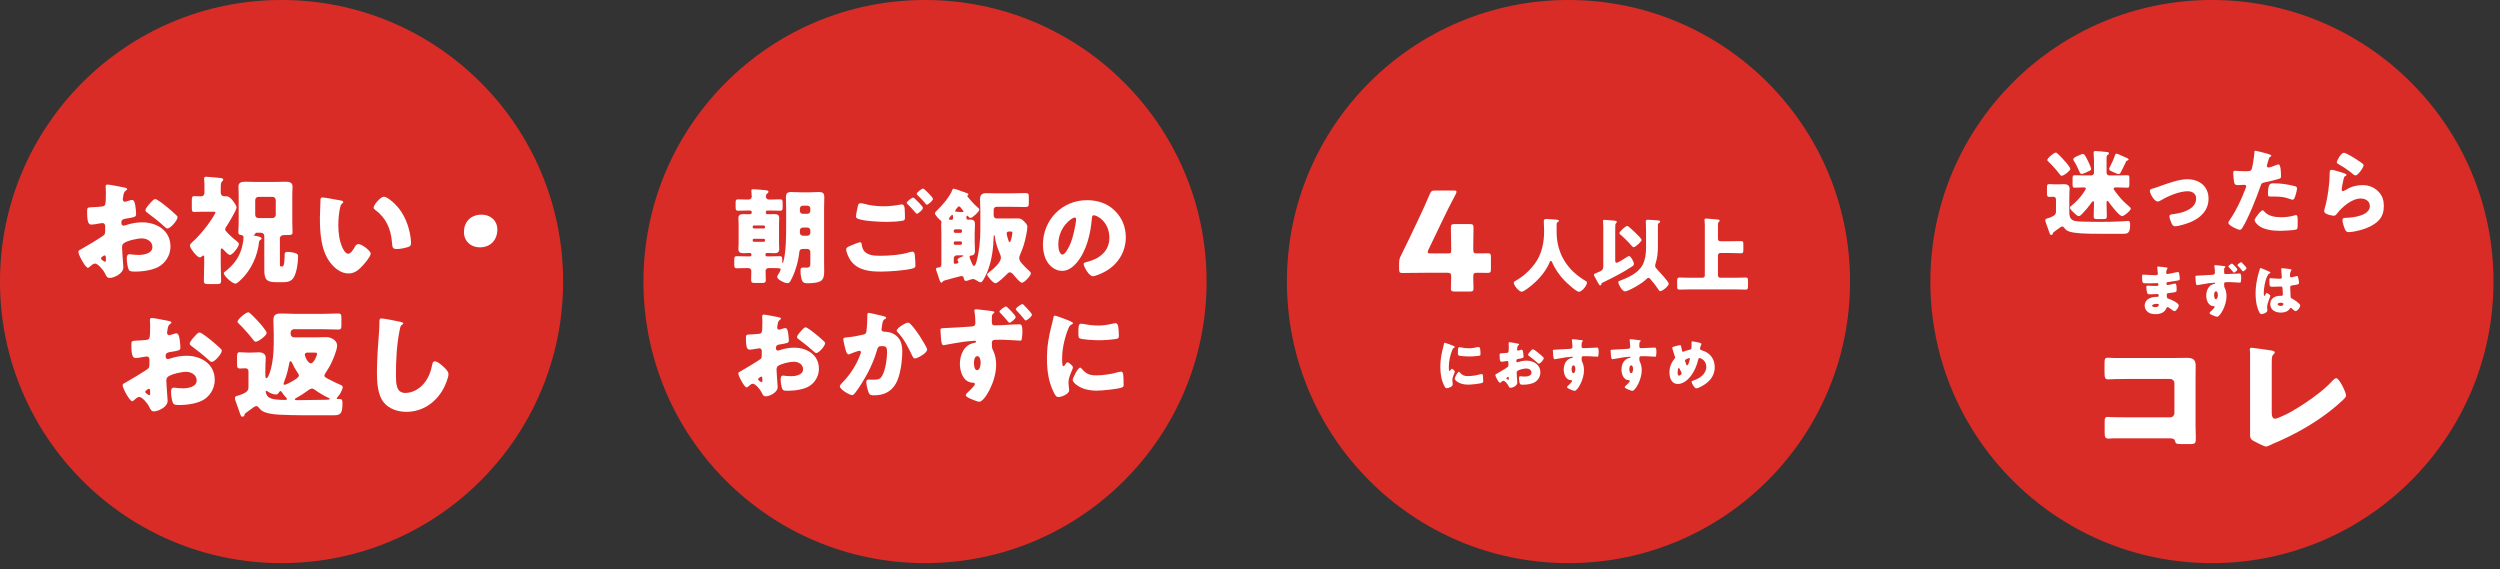 <?xml version="1.0" encoding="UTF-8" standalone="no"?><!DOCTYPE svg PUBLIC "-//W3C//DTD SVG 1.1//EN" "http://www.w3.org/Graphics/SVG/1.1/DTD/svg11.dtd"><svg width="347px" height="79px" version="1.1" xmlns="http://www.w3.org/2000/svg" xmlns:xlink="http://www.w3.org/1999/xlink" xml:space="preserve" xmlns:serif="http://www.serif.com/" style="fill-rule:evenodd;clip-rule:evenodd;stroke-linejoin:round;stroke-miterlimit:2;"><rect width="100%" height="100%" fill="#333333" stroke="none"/><g transform="matrix(1,0,0,1,0,0)"><g id="レイヤー-1" serif:id="レイヤー 1"><g transform="matrix(0,-1,-1,0,217.704,-0)"><path d="M-39.081,-39.081C-60.665,-39.081 -78.162,-21.584 -78.162,0C-78.162,21.584 -60.665,39.081 -39.081,39.081C-17.497,39.081 0,21.584 0,0C0,-21.584 -17.497,-39.081 -39.081,-39.081" style="fill:rgb(218,44,39);fill-rule:nonzero;"/></g><g transform="matrix(1,0,0,1,202.579,53.26)"><path d="M0,-5.062C0.048,-5.062 0.176,-5.046 0.249,-5.03C0.553,-4.966 0.994,-4.918 1.306,-4.918C1.707,-4.918 2.107,-4.982 2.492,-5.078C2.563,-5.094 2.604,-5.102 2.652,-5.102C2.804,-5.102 2.852,-4.934 2.868,-4.814C2.892,-4.614 2.916,-4.357 2.916,-4.157C2.916,-3.965 2.892,-3.909 2.684,-3.876C2.235,-3.812 1.787,-3.78 1.338,-3.78C1.098,-3.78 -0.008,-3.82 -0.16,-3.949C-0.224,-4.005 -0.224,-4.245 -0.224,-4.333C-0.224,-4.926 -0.192,-5.062 0,-5.062M0.016,-1.593C0.353,-1.193 0.617,-1.057 1.138,-1.057C1.73,-1.057 2.323,-1.153 2.892,-1.313C2.948,-1.329 3.028,-1.345 3.084,-1.345C3.188,-1.345 3.236,-1.241 3.245,-1.169C3.276,-0.953 3.285,-0.496 3.285,-0.336C3.285,-0.231 3.276,-0.175 3.172,-0.127C2.892,0.009 1.554,0.129 1.194,0.129C-0.096,0.129 -0.665,-0.512 -0.665,-0.696C-0.665,-0.849 -0.264,-1.658 -0.08,-1.658C-0.04,-1.658 -0.008,-1.618 0.016,-1.593M-2.275,-5.03C-2.235,-5.182 -2.195,-5.334 -2.171,-5.463C-2.147,-5.615 -2.139,-5.687 -2.035,-5.687C-1.962,-5.687 -1.193,-5.407 -0.849,-5.254C-0.689,-5.182 -0.641,-5.134 -0.641,-5.094C-0.641,-5.062 -0.665,-5.046 -0.697,-5.03C-0.881,-4.942 -0.921,-4.878 -0.993,-4.702C-1.258,-4.085 -1.482,-3.156 -1.482,-2.427C-1.482,-1.986 -1.482,-1.77 -1.378,-1.77C-1.322,-1.77 -1.282,-1.834 -1.242,-1.898C-1.193,-1.978 -1.146,-2.066 -1.057,-2.066C-0.961,-2.066 -0.641,-1.794 -0.641,-1.673C-0.641,-1.562 -0.993,-0.944 -0.993,-0.512C-0.993,-0.456 -0.977,-0.256 -0.961,-0.135C-0.953,-0.087 -0.937,0.049 -0.937,0.097C-0.937,0.393 -1.53,0.625 -1.778,0.625C-1.931,0.625 -2.002,0.521 -2.147,0.233C-2.54,-0.56 -2.66,-1.457 -2.66,-2.338C-2.66,-3.324 -2.523,-4.085 -2.275,-5.03" style="fill:white;fill-rule:nonzero;"/></g><g transform="matrix(1,0,0,1,213.534,52.331)"><path d="M0,-3.34C0.185,-3.188 0.473,-2.947 0.641,-2.779C0.689,-2.739 0.745,-2.683 0.745,-2.619C0.745,-2.411 0.265,-1.858 0.064,-1.858C-0.008,-1.858 -0.064,-1.914 -0.128,-1.97C-0.489,-2.298 -0.865,-2.603 -1.258,-2.891C-1.346,-2.956 -1.434,-3.011 -1.434,-3.1C-1.434,-3.212 -1.209,-3.476 -1.129,-3.556C-1.113,-3.572 -1.097,-3.596 -1.082,-3.612C-0.977,-3.725 -0.865,-3.853 -0.769,-3.853C-0.633,-3.853 -0.12,-3.436 0,-3.34M-4.118,0.169C-4.118,0.073 -4.125,-0.031 -4.198,-0.031C-4.262,-0.031 -4.334,0.033 -4.382,0.073C-4.414,0.097 -4.446,0.12 -4.446,0.169C-4.446,0.233 -4.422,0.257 -4.278,0.353C-4.229,0.385 -4.198,0.401 -4.182,0.401C-4.125,0.401 -4.118,0.353 -4.118,0.305L-4.118,0.169ZM-2.932,0.778C-2.932,1.218 -3.589,1.498 -3.861,1.498C-4.038,1.498 -4.093,1.37 -4.182,1.186C-4.31,0.922 -4.67,0.521 -4.854,0.521C-4.958,0.521 -5.055,0.601 -5.127,0.665C-5.191,0.722 -5.287,0.809 -5.335,0.809C-5.511,0.809 -5.984,-0.08 -5.984,-0.264C-5.984,-0.36 -5.912,-0.392 -5.816,-0.44C-5.616,-0.544 -4.318,-1.321 -4.229,-1.425C-4.173,-1.498 -4.166,-1.61 -4.166,-1.714L-4.166,-2.026C-4.166,-2.138 -4.238,-2.227 -4.35,-2.227C-4.382,-2.227 -4.574,-2.194 -4.622,-2.187C-4.742,-2.162 -4.958,-2.122 -5.071,-2.122C-5.231,-2.122 -5.391,-2.131 -5.391,-2.964C-5.391,-3.268 -5.391,-3.284 -5.079,-3.3C-4.847,-3.308 -4.614,-3.324 -4.382,-3.348C-4.302,-3.356 -4.213,-3.388 -4.173,-3.46C-4.125,-3.54 -4.118,-3.941 -4.118,-4.181L-4.118,-4.318C-4.118,-4.486 -4.133,-4.662 -4.133,-4.71C-4.133,-4.79 -4.093,-4.838 -4.013,-4.838C-3.837,-4.838 -3.052,-4.67 -2.828,-4.63C-2.755,-4.614 -2.675,-4.59 -2.675,-4.526C-2.675,-4.486 -2.724,-4.454 -2.755,-4.438C-2.876,-4.341 -2.9,-4.261 -2.924,-4.149C-2.956,-3.973 -2.972,-3.853 -2.972,-3.829C-2.972,-3.74 -2.9,-3.669 -2.82,-3.669C-2.78,-3.669 -2.611,-3.725 -2.563,-3.74C-2.5,-3.765 -2.395,-3.797 -2.347,-3.797C-2.211,-3.797 -2.139,-3.62 -2.107,-3.308C-2.091,-3.188 -2.067,-2.956 -2.067,-2.835C-2.067,-2.635 -2.155,-2.627 -2.828,-2.515C-2.964,-2.491 -3.068,-2.427 -3.068,-2.258C-3.068,-2.147 -3.036,-2.05 -2.908,-2.05C-2.86,-2.05 -2.771,-2.082 -2.724,-2.098C-2.379,-2.211 -2.011,-2.275 -1.65,-2.275C-0.665,-2.275 0.265,-1.722 0.265,-0.64C0.265,-0.128 0.024,0.337 -0.384,0.641C-0.809,0.962 -1.594,1.066 -2.115,1.066C-2.331,1.066 -2.5,1.066 -2.563,0.946C-2.651,0.778 -2.7,0.369 -2.7,0.193C-2.7,0.049 -2.684,-0.111 -2.507,-0.111C-2.459,-0.111 -2.283,-0.088 -2.227,-0.08C-2.131,-0.071 -1.979,-0.064 -1.891,-0.064C-1.546,-0.064 -0.961,-0.16 -0.961,-0.6C-0.961,-0.993 -1.346,-1.185 -1.682,-1.185C-1.995,-1.185 -2.675,-1.033 -2.916,-0.849C-2.996,-0.784 -3.02,-0.673 -3.02,-0.576C-3.02,-0.48 -3.004,-0.232 -2.996,-0.136C-2.988,0.025 -2.932,0.681 -2.932,0.778" style="fill:white;fill-rule:nonzero;"/></g><g transform="matrix(1,0,0,1,218.136,50.088)"><path d="M0,1.146C0,1.29 0.032,1.707 0.249,1.707C0.465,1.707 0.521,1.306 0.521,1.146C0.521,0.978 0.489,0.625 0.256,0.625C0.04,0.625 0,0.986 0,1.146M1.402,-2.868C1.466,-2.859 1.586,-2.835 1.586,-2.779C1.586,-2.755 1.562,-2.731 1.53,-2.708C1.482,-2.659 1.41,-2.603 1.402,-2.467C1.394,-2.387 1.386,-2.219 1.386,-2.099C1.386,-1.89 1.394,-1.762 1.634,-1.762C2.267,-1.762 2.9,-1.842 3.533,-1.842C3.653,-1.842 3.757,-1.834 3.757,-1.273C3.757,-1.121 3.741,-0.777 3.709,-0.673C3.685,-0.608 3.661,-0.577 3.589,-0.577C3.549,-0.577 2.684,-0.633 2.436,-0.641C2.171,-0.648 1.898,-0.648 1.626,-0.648C1.474,-0.648 1.394,-0.561 1.394,-0.408L1.394,-0.216C1.394,-0.008 1.402,0.008 1.506,0.225C1.658,0.537 1.723,0.961 1.723,1.306C1.723,2.596 0.833,4.158 0.425,4.158C0.256,4.158 -0.064,4.014 -0.224,3.941C-0.449,3.846 -0.633,3.757 -0.633,3.645C-0.633,3.573 -0.529,3.477 -0.464,3.421C-0.312,3.277 0.072,2.916 0.072,2.788C0.072,2.7 0,2.684 -0.072,2.684C-0.809,2.668 -1.089,1.835 -1.089,1.218C-1.089,0.505 -0.761,-0.264 0.016,-0.408C0.072,-0.416 0.168,-0.424 0.168,-0.497C0.168,-0.537 0.136,-0.577 0.064,-0.577C-0.024,-0.577 -0.609,-0.512 -0.737,-0.497C-0.929,-0.472 -2.051,-0.288 -2.211,-0.248C-2.259,-0.24 -2.315,-0.224 -2.355,-0.224C-2.483,-0.224 -2.523,-0.408 -2.563,-0.889C-2.587,-1.153 -2.595,-1.337 -2.595,-1.401C-2.595,-1.522 -2.555,-1.538 -2.363,-1.546C-1.634,-1.578 -0.913,-1.634 -0.272,-1.666C-0.064,-1.674 0.12,-1.69 0.12,-1.955C0.12,-2.179 0.088,-2.611 0.048,-2.828C0.04,-2.859 0.04,-2.875 0.04,-2.892C0.04,-2.948 0.064,-3.012 0.16,-3.012C0.305,-3.012 1.218,-2.892 1.402,-2.868" style="fill:white;fill-rule:nonzero;"/></g><g transform="matrix(1,0,0,1,226.151,50.088)"><path d="M0,1.146C0,1.29 0.032,1.707 0.249,1.707C0.465,1.707 0.521,1.306 0.521,1.146C0.521,0.978 0.489,0.625 0.256,0.625C0.04,0.625 0,0.986 0,1.146M1.402,-2.868C1.466,-2.859 1.586,-2.835 1.586,-2.779C1.586,-2.755 1.562,-2.731 1.53,-2.708C1.482,-2.659 1.41,-2.603 1.402,-2.467C1.394,-2.387 1.386,-2.219 1.386,-2.099C1.386,-1.89 1.394,-1.762 1.634,-1.762C2.267,-1.762 2.9,-1.842 3.533,-1.842C3.653,-1.842 3.757,-1.834 3.757,-1.273C3.757,-1.121 3.741,-0.777 3.709,-0.673C3.685,-0.608 3.661,-0.577 3.589,-0.577C3.549,-0.577 2.684,-0.633 2.436,-0.641C2.171,-0.648 1.898,-0.648 1.626,-0.648C1.474,-0.648 1.394,-0.561 1.394,-0.408L1.394,-0.216C1.394,-0.008 1.402,0.008 1.506,0.225C1.658,0.537 1.723,0.961 1.723,1.306C1.723,2.596 0.833,4.158 0.425,4.158C0.256,4.158 -0.064,4.014 -0.224,3.941C-0.449,3.846 -0.633,3.757 -0.633,3.645C-0.633,3.573 -0.529,3.477 -0.464,3.421C-0.312,3.277 0.072,2.916 0.072,2.788C0.072,2.7 0,2.684 -0.072,2.684C-0.809,2.668 -1.089,1.835 -1.089,1.218C-1.089,0.505 -0.761,-0.264 0.016,-0.408C0.072,-0.416 0.168,-0.424 0.168,-0.497C0.168,-0.537 0.136,-0.577 0.064,-0.577C-0.024,-0.577 -0.609,-0.512 -0.737,-0.497C-0.929,-0.472 -2.051,-0.288 -2.211,-0.248C-2.259,-0.24 -2.315,-0.224 -2.355,-0.224C-2.483,-0.224 -2.523,-0.408 -2.563,-0.889C-2.587,-1.153 -2.595,-1.337 -2.595,-1.401C-2.595,-1.522 -2.555,-1.538 -2.363,-1.546C-1.634,-1.578 -0.913,-1.634 -0.272,-1.666C-0.064,-1.674 0.12,-1.69 0.12,-1.955C0.12,-2.179 0.088,-2.611 0.048,-2.828C0.04,-2.859 0.04,-2.875 0.04,-2.892C0.04,-2.948 0.064,-3.012 0.16,-3.012C0.305,-3.012 1.218,-2.892 1.402,-2.868" style="fill:white;fill-rule:nonzero;"/></g><g transform="matrix(1,0,0,1,234.046,51.425)"><path d="M0,-1.569C-0.088,-1.521 -0.168,-1.465 -0.168,-1.345C-0.168,-1.281 -0.016,-0.88 0.024,-0.8C0.048,-0.752 0.08,-0.712 0.136,-0.712C0.232,-0.712 0.32,-0.928 0.393,-1.152C0.465,-1.385 0.521,-1.585 0.521,-1.633C0.521,-1.689 0.48,-1.729 0.425,-1.729C0.345,-1.729 0.08,-1.617 0,-1.569M-1.193,0.289C-1.193,0.41 -1.178,0.722 -1.001,0.722C-0.897,0.722 -0.633,0.538 -0.633,0.402C-0.633,0.353 -0.649,0.322 -0.673,0.265C-0.873,-0.183 -0.953,-0.351 -1.025,-0.351C-1.162,-0.351 -1.193,0.185 -1.193,0.289M1.938,-3.828C2.011,-3.804 2.107,-3.756 2.107,-3.668C2.107,-3.612 2.083,-3.572 2.059,-3.524C1.979,-3.38 1.923,-3.179 1.923,-3.011C1.923,-2.875 2.059,-2.827 2.203,-2.787C3.3,-2.458 3.958,-1.625 3.958,-0.464C3.958,0.906 3.052,1.755 1.891,2.316C1.658,2.429 1.514,2.476 1.394,2.476C1.138,2.476 0.745,1.755 0.745,1.563C0.745,1.483 0.809,1.443 1.042,1.371C1.875,1.115 2.788,0.458 2.788,-0.504C2.788,-1.385 2.027,-1.729 1.858,-1.729C1.754,-1.729 1.698,-1.657 1.674,-1.545C1.53,-0.784 1.105,0.153 0.641,0.77C0.232,1.307 -0.457,1.876 -1.169,1.876C-2.035,1.876 -2.323,1.018 -2.323,0.297C-2.323,-0.432 -2.099,-1.056 -1.634,-1.617C-1.578,-1.681 -1.538,-1.729 -1.538,-1.818C-1.538,-1.858 -1.578,-1.962 -1.602,-2.026C-1.706,-2.346 -1.802,-2.667 -1.907,-2.987C-1.922,-3.043 -1.931,-3.099 -1.931,-3.147C-1.931,-3.227 -1.851,-3.276 -1.771,-3.299C-1.61,-3.347 -0.993,-3.516 -0.849,-3.516C-0.721,-3.516 -0.705,-3.412 -0.657,-3.139C-0.641,-3.043 -0.625,-2.931 -0.601,-2.795C-0.585,-2.698 -0.553,-2.603 -0.433,-2.603C-0.384,-2.603 -0.36,-2.611 -0.28,-2.651C-0.08,-2.738 0.24,-2.835 0.457,-2.875C0.737,-2.923 0.745,-3.011 0.745,-3.596C0.745,-3.684 0.737,-3.772 0.737,-3.86C0.737,-3.965 0.753,-4.045 0.873,-4.045C1.034,-4.045 1.778,-3.876 1.938,-3.828" style="fill:white;fill-rule:nonzero;"/></g><g transform="matrix(1,0,0,1,204.486,28.478)"><path d="M0,9.951C0,10.598 0.038,11.321 0.038,11.568C0.038,11.93 -0.095,11.987 -0.514,11.987L-2.55,11.987C-2.968,11.987 -3.102,11.93 -3.102,11.568C-3.102,11.321 -3.063,10.598 -3.063,9.951C-3.063,9.475 -3.159,9.38 -3.634,9.38L-6.489,9.38C-7.763,9.38 -9.685,9.418 -9.818,9.418C-10.218,9.418 -10.294,9.304 -10.294,8.867L-10.294,8.086C-10.294,7.649 -10.237,7.382 -10.028,6.983C-9.609,6.145 -9.19,5.27 -8.791,4.452L-7.402,1.522C-7.021,0.703 -6.545,-0.305 -6.051,-1.504C-5.842,-1.96 -5.747,-2.036 -5.252,-2.036L-2.74,-2.036C-2.455,-2.036 -2.321,-1.998 -2.321,-1.865C-2.321,-1.789 -2.359,-1.675 -2.436,-1.523C-3.178,-0.114 -3.653,0.837 -4.11,1.788L-6.222,6.183C-6.298,6.336 -6.317,6.431 -6.317,6.507C-6.317,6.659 -6.203,6.697 -5.899,6.697L-3.463,6.697C-3.121,6.697 -3.063,6.64 -3.063,6.298L-3.063,5.86C-3.063,4.928 -3.102,3.234 -3.102,3.101C-3.102,2.701 -2.987,2.625 -2.55,2.625L-0.514,2.625C-0.076,2.625 0.038,2.701 0.038,3.101C0.038,3.234 0,4.928 0,5.86L0,6.126C0,6.602 0.095,6.697 0.571,6.697C1.218,6.697 1.75,6.678 1.998,6.678C2.378,6.678 2.455,6.773 2.455,7.211L2.455,8.867C2.455,9.304 2.378,9.399 1.998,9.399C1.75,9.399 1.218,9.38 0.571,9.38C0.095,9.38 0,9.475 0,9.951" style="fill:white;fill-rule:nonzero;"/></g><g transform="matrix(1,0,0,1,216.058,39.837)"><path d="M0,-8.783L0,-7.646C0,-4.616 1.521,-2.308 4.009,-0.855C4.11,-0.799 4.212,-0.732 4.212,-0.619C4.212,-0.18 3.491,0.665 3.097,0.665C2.725,0.665 1.374,-0.608 1.081,-0.912C0.406,-1.621 -0.248,-2.522 -0.619,-3.434C-0.653,-3.513 -0.709,-3.615 -0.811,-3.615C-0.901,-3.615 -0.946,-3.513 -0.968,-3.434C-1.43,-2.297 -2.342,-1.204 -3.266,-0.405C-3.536,-0.169 -4.538,0.654 -4.842,0.654C-5.236,0.654 -5.946,-0.225 -5.946,-0.596C-5.946,-0.72 -5.833,-0.788 -5.709,-0.855C-5.337,-1.069 -4.133,-1.734 -3.006,-3.265C-2.049,-4.572 -1.734,-6.159 -1.734,-7.759C-1.734,-8.209 -1.779,-8.716 -1.779,-9.098C-1.779,-9.346 -1.689,-9.448 -1.43,-9.448C-1.227,-9.448 -0.484,-9.391 -0.259,-9.369C0.09,-9.335 0.315,-9.346 0.315,-9.178C0.315,-9.076 0.203,-9.031 0.124,-8.997C0.045,-8.941 0,-8.851 0,-8.783" style="fill:white;fill-rule:nonzero;"/></g><g transform="matrix(1,0,0,1,225.859,39.579)"><path d="M0,-8.21C0.09,-8.21 0.18,-8.142 0.293,-8.041C0.552,-7.815 2.004,-6.521 2.004,-6.262C2.004,-6.093 1.16,-5.271 0.901,-5.271C0.789,-5.271 0.721,-5.35 0.642,-5.439C0.135,-6.002 -0.327,-6.487 -0.923,-6.994C-1.024,-7.084 -1.081,-7.129 -1.081,-7.219C-1.081,-7.444 -0.248,-8.21 0,-8.21M2.613,-7.489C2.613,-7.984 2.579,-8.716 2.579,-8.84C2.579,-9.032 2.68,-9.077 2.849,-9.077C3.041,-9.077 4.212,-9.009 4.369,-8.976C4.471,-8.953 4.561,-8.931 4.561,-8.807C4.561,-8.716 4.504,-8.683 4.426,-8.638C4.268,-8.547 4.257,-8.446 4.257,-8.277L4.257,-5.439C4.257,-4.527 4.201,-3.863 3.93,-2.985C3.896,-2.872 3.874,-2.771 3.874,-2.692C3.874,-2.478 4.054,-2.287 4.201,-2.14C4.448,-1.881 5.766,-0.451 5.766,-0.203C5.766,0.112 4.921,0.833 4.55,0.833C4.471,0.833 4.426,0.754 4.324,0.596C3.986,0.101 3.626,-0.383 3.221,-0.834C3.142,-0.924 3.063,-1.014 2.928,-1.014C2.827,-1.014 2.748,-0.935 2.68,-0.856C2.072,-0.214 0.113,0.867 -0.315,0.867C-0.698,0.867 -1.239,-0.113 -1.239,-0.428C-1.239,-0.552 -1.148,-0.575 -0.923,-0.654C0.226,-1.082 1.61,-1.735 2.173,-2.883C2.511,-3.582 2.613,-4.381 2.613,-5.158L2.613,-7.489ZM-3.322,-8.041C-3.322,-8.671 -3.367,-8.795 -3.367,-8.897C-3.367,-9.032 -3.266,-9.065 -3.153,-9.065C-3.006,-9.065 -2.094,-8.987 -1.903,-8.964C-1.655,-8.942 -1.441,-8.931 -1.441,-8.773C-1.441,-8.694 -1.486,-8.66 -1.554,-8.604C-1.644,-8.514 -1.655,-8.378 -1.655,-8.3C-1.667,-8.03 -1.667,-7.613 -1.667,-7.332L-1.667,-3.469C-1.667,-3.266 -1.667,-3.108 -1.453,-3.108C-1.272,-3.108 -0.225,-3.784 0,-3.931C0.102,-3.998 0.191,-4.043 0.259,-4.043C0.496,-4.043 0.923,-3.232 0.923,-2.962C0.923,-2.737 0.766,-2.647 0.597,-2.545C-0.642,-1.724 -1.971,-1.059 -3.299,-0.406C-3.401,-0.361 -3.581,-0.282 -3.581,-0.226C-3.581,-0.09 -3.615,0.033 -3.75,0.033C-3.862,0.033 -3.907,-0.068 -3.964,-0.169C-4.065,-0.35 -4.223,-0.631 -4.459,-1.059C-4.605,-1.318 -4.617,-1.352 -4.617,-1.431C-4.617,-1.566 -4.471,-1.622 -4.2,-1.724C-3.446,-2.005 -3.322,-2.151 -3.322,-2.681L-3.322,-8.041Z" style="fill:white;fill-rule:nonzero;"/></g><g transform="matrix(1,0,0,1,236.629,39.343)"><path d="M0,-8.154C0,-8.334 -0.045,-8.739 -0.045,-8.841C-0.045,-8.987 0.079,-9.009 0.203,-9.009C0.327,-9.009 1.284,-8.931 1.802,-8.875C1.892,-8.863 2.061,-8.852 2.061,-8.717C2.061,-8.638 2.005,-8.604 1.937,-8.537C1.825,-8.424 1.825,-8.289 1.825,-8.12L1.825,-6.172C1.825,-5.992 1.959,-5.857 2.14,-5.857L3.581,-5.857C4.065,-5.857 4.55,-5.879 5.034,-5.879C5.327,-5.879 5.349,-5.755 5.349,-5.372L5.349,-4.618C5.349,-4.302 5.293,-4.19 5.034,-4.19C4.55,-4.19 4.065,-4.224 3.581,-4.224L2.14,-4.224C1.959,-4.224 1.825,-4.077 1.825,-3.908L1.825,-1.104C1.825,-0.935 1.959,-0.789 2.14,-0.789L4.156,-0.789C4.651,-0.789 5.158,-0.823 5.665,-0.823C5.969,-0.823 5.991,-0.699 5.991,-0.316L5.991,0.337C5.991,0.72 5.969,0.855 5.665,0.855C5.158,0.855 4.662,0.821 4.156,0.821L-1.993,0.821C-2.5,0.821 -3.006,0.855 -3.513,0.855C-3.817,0.855 -3.84,0.72 -3.84,0.337L-3.84,-0.294C-3.84,-0.688 -3.806,-0.823 -3.513,-0.823C-3.006,-0.823 -2.5,-0.789 -1.993,-0.789L-0.315,-0.789C-0.135,-0.789 -0.011,-0.924 0,-1.104L0,-8.154Z" style="fill:white;fill-rule:nonzero;"/></g><g transform="matrix(0,-1,-1,0,307.016,-0)"><path d="M-39.081,-39.081C-60.665,-39.081 -78.162,-21.584 -78.162,0C-78.162,21.584 -60.665,39.081 -39.081,39.081C-17.497,39.081 0,21.584 0,0C0,-21.584 -17.497,-39.081 -39.081,-39.081" style="fill:rgb(218,44,39);fill-rule:nonzero;"/></g><g transform="matrix(1,0,0,1,298.727,38.174)"><path d="M0,4.253C0,4.445 0.297,4.454 0.433,4.454C0.649,4.454 0.914,4.398 0.914,4.125C0.914,4.013 0.817,4.005 0.665,4.005C0.505,4.005 0,4.021 0,4.253M2.011,-1.042C2.051,-1.034 2.123,-1.026 2.123,-0.962C2.123,-0.922 2.1,-0.874 2.067,-0.826C1.963,-0.665 1.939,-0.505 1.939,-0.321C1.939,-0.217 2.011,-0.137 2.115,-0.137C2.26,-0.137 3.036,-0.313 3.245,-0.361C3.373,-0.393 3.509,-0.425 3.573,-0.425C3.686,-0.425 3.726,-0.265 3.741,-0.177C3.781,0.024 3.83,0.304 3.83,0.504C3.83,0.696 3.733,0.729 3.478,0.776C3.076,0.849 2.66,0.913 2.252,0.969C2.06,0.993 1.971,1.017 1.971,1.185C1.971,1.297 2.027,1.385 2.147,1.385C2.26,1.385 2.86,1.257 2.996,1.217C3.061,1.201 3.141,1.185 3.197,1.185C3.261,1.185 3.301,1.249 3.333,1.353C3.389,1.522 3.389,1.906 3.389,2.122C3.389,2.378 3.141,2.411 2.403,2.491C2.083,2.523 2.02,2.563 2.02,2.707C2.02,3.148 2.027,3.212 2.275,3.292C2.612,3.404 3.686,3.861 3.686,4.237C3.686,4.414 3.349,5.014 3.093,5.014C2.98,5.014 2.772,4.854 2.492,4.646C2.42,4.59 2.235,4.454 2.14,4.454C2.027,4.454 1.995,4.542 1.955,4.63C1.699,5.254 1.058,5.431 0.433,5.431C0.129,5.431 -0.264,5.375 -0.544,5.183C-0.864,4.966 -1.049,4.606 -1.049,4.237C-1.049,3.893 -0.873,3.556 -0.593,3.356C-0.248,3.107 0.232,3.027 0.649,3.027L0.737,3.027C0.85,3.027 0.905,2.956 0.905,2.851C0.905,2.691 0.802,2.635 0.722,2.635C0.577,2.635 0.081,2.675 -0.271,2.675C-0.576,2.675 -0.656,2.667 -0.704,2.451C-0.753,2.251 -0.816,1.986 -0.816,1.706C-0.816,1.586 -0.801,1.473 -0.656,1.473C-0.424,1.473 -0.08,1.514 0.305,1.514L0.521,1.514C0.722,1.514 0.874,1.498 0.874,1.321C0.874,1.209 0.81,1.121 0.682,1.121C0.409,1.121 -0.08,1.153 -0.456,1.153L-0.696,1.153C-1.017,1.153 -1.273,1.145 -1.321,1.033C-1.401,0.833 -1.409,0.424 -1.409,0.191C-1.409,0.08 -1.401,-0.057 -1.249,-0.057C-1.097,-0.057 -0.256,0.016 0.272,0.016L0.449,0.016C0.642,0.016 0.785,0 0.785,-0.169C0.785,-0.241 0.745,-0.689 0.722,-0.834C0.705,-0.906 0.697,-0.986 0.697,-1.058C0.697,-1.154 0.754,-1.178 0.85,-1.178C1.002,-1.178 1.811,-1.074 2.011,-1.042" style="fill:white;fill-rule:nonzero;"/></g><g transform="matrix(1,0,0,1,311.155,43.917)"><path d="M0,-7.474C0.08,-7.394 0.192,-7.282 0.305,-7.162C0.497,-6.953 0.657,-6.769 0.657,-6.697C0.657,-6.545 0.265,-6.248 0.177,-6.248C0.129,-6.248 0.04,-6.369 -0.04,-6.473C-0.191,-6.665 -0.368,-6.849 -0.544,-7.034C-0.576,-7.065 -0.593,-7.098 -0.593,-7.121C-0.593,-7.234 -0.168,-7.522 -0.08,-7.522C-0.063,-7.522 -0.031,-7.506 0,-7.474M-0.601,-6.521C-0.601,-6.369 -0.993,-6.072 -1.081,-6.072C-1.113,-6.072 -1.161,-6.12 -1.186,-6.152C-1.418,-6.432 -1.529,-6.561 -1.778,-6.817C-1.811,-6.849 -1.858,-6.889 -1.858,-6.937C-1.858,-7.041 -1.441,-7.338 -1.354,-7.338C-1.273,-7.338 -0.601,-6.641 -0.601,-6.521M-3.837,-2.964C-3.837,-2.812 -3.805,-2.395 -3.597,-2.395C-3.372,-2.395 -3.316,-2.804 -3.316,-2.964C-3.316,-3.124 -3.349,-3.485 -3.58,-3.485C-3.797,-3.485 -3.837,-3.124 -3.837,-2.964M-2.435,-6.977C-2.314,-6.961 -2.251,-6.929 -2.251,-6.889C-2.251,-6.865 -2.274,-6.841 -2.307,-6.817C-2.363,-6.769 -2.435,-6.713 -2.443,-6.577C-2.451,-6.449 -2.451,-6.328 -2.451,-6.2C-2.451,-6.008 -2.451,-5.872 -2.202,-5.872C-1.569,-5.872 -0.937,-5.952 -0.304,-5.952C-0.191,-5.952 -0.08,-5.944 -0.08,-5.383C-0.08,-5.231 -0.096,-4.918 -0.136,-4.774C-0.151,-4.71 -0.184,-4.686 -0.248,-4.686C-0.312,-4.686 -1.338,-4.758 -1.658,-4.758C-1.834,-4.758 -2.034,-4.75 -2.211,-4.75C-2.363,-4.75 -2.451,-4.662 -2.451,-4.518C-2.451,-4.478 -2.443,-4.438 -2.443,-4.406C-2.443,-4.101 -2.427,-4.069 -2.331,-3.885C-2.179,-3.581 -2.114,-3.148 -2.114,-2.804C-2.114,-1.514 -3.012,0.048 -3.42,0.048C-3.532,0.048 -3.709,-0.016 -4.013,-0.144C-4.222,-0.232 -4.47,-0.336 -4.47,-0.465C-4.47,-0.545 -4.325,-0.673 -4.262,-0.729C-4.157,-0.825 -3.765,-1.185 -3.765,-1.322C-3.765,-1.41 -3.845,-1.426 -3.909,-1.426C-4.654,-1.434 -4.927,-2.275 -4.927,-2.884C-4.927,-3.605 -4.598,-4.374 -3.82,-4.51C-3.749,-4.526 -3.677,-4.542 -3.677,-4.606C-3.677,-4.646 -3.709,-4.678 -3.772,-4.678C-3.869,-4.678 -4.445,-4.622 -4.582,-4.606C-4.766,-4.582 -5.888,-4.398 -6.056,-4.358C-6.12,-4.342 -6.16,-4.334 -6.192,-4.334C-6.353,-4.334 -6.376,-4.638 -6.4,-4.999C-6.416,-5.215 -6.433,-5.439 -6.433,-5.512C-6.433,-5.632 -6.393,-5.647 -6.192,-5.656C-5.391,-5.687 -4.75,-5.736 -4.109,-5.776C-3.893,-5.792 -3.725,-5.8 -3.725,-6.064C-3.725,-6.288 -3.749,-6.721 -3.797,-6.937C-3.797,-6.961 -3.805,-6.985 -3.805,-7.001C-3.805,-7.05 -3.772,-7.121 -3.677,-7.121C-3.54,-7.121 -2.644,-7.001 -2.435,-6.977" style="fill:white;fill-rule:nonzero;"/></g><g transform="matrix(1,0,0,1,316.143,38.583)"><path d="M0,3.644C0,3.804 0.256,3.884 0.424,3.884C0.608,3.884 0.785,3.82 0.785,3.604C0.785,3.444 0.536,3.436 0.416,3.436C0.296,3.436 0,3.468 0,3.644M1.811,-1.21C1.851,-1.203 1.914,-1.187 1.914,-1.13C1.914,-1.09 1.891,-1.042 1.851,-0.986C1.714,-0.778 1.706,-0.522 1.706,-0.281C1.706,-0.169 1.762,-0.089 1.882,-0.089C1.971,-0.089 2.354,-0.193 2.475,-0.225C2.531,-0.241 2.644,-0.273 2.684,-0.273C2.804,-0.273 2.836,-0.113 2.859,0.007C2.907,0.224 2.956,0.48 2.956,0.672C2.956,0.873 2.884,0.913 2.002,1.033C1.826,1.057 1.738,1.097 1.738,1.297C1.738,1.401 1.786,2.491 1.794,2.602C1.811,2.795 1.882,2.811 2.082,2.915C2.363,3.067 2.707,3.308 2.939,3.524C3.036,3.62 3.124,3.716 3.124,3.86C3.124,4.085 2.731,4.598 2.491,4.598C2.371,4.598 2.251,4.493 2.082,4.333C2.051,4.301 2.019,4.277 1.986,4.245C1.938,4.197 1.891,4.149 1.826,4.149C1.754,4.149 1.729,4.189 1.674,4.277C1.426,4.678 0.865,4.806 0.424,4.806C-0.305,4.806 -1.034,4.445 -1.034,3.62C-1.034,2.835 -0.361,2.475 0.344,2.475L0.528,2.475C0.664,2.475 0.721,2.394 0.721,2.274C0.721,2.09 0.681,1.713 0.681,1.585C0.681,1.313 0.648,1.185 0.473,1.185C0.328,1.185 -0.225,1.217 -0.562,1.217L-0.682,1.217C-0.865,1.217 -1.025,1.201 -1.082,1.137C-1.146,1.057 -1.154,0.384 -1.154,0.24C-1.154,0.135 -1.13,0.023 -1.002,0.023C-0.954,0.023 -0.705,0.047 -0.633,0.055C-0.305,0.087 0.023,0.103 0.344,0.103C0.473,0.103 0.576,0.055 0.576,-0.089C0.576,-0.257 0.488,-1.05 0.488,-1.227C0.488,-1.323 0.521,-1.363 0.616,-1.363C0.785,-1.363 1.609,-1.243 1.811,-1.21M-2.692,-0.505C-2.62,-0.762 -2.548,-0.962 -2.483,-1.227C-2.468,-1.298 -2.443,-1.378 -2.363,-1.378C-2.283,-1.378 -1.347,-0.962 -1.202,-0.898C-1.058,-0.834 -1.01,-0.786 -1.01,-0.738C-1.01,-0.69 -1.042,-0.674 -1.082,-0.658C-1.29,-0.578 -1.347,-0.458 -1.45,-0.249C-1.755,0.368 -1.931,1.385 -1.931,2.146C-1.931,2.314 -1.931,2.482 -1.851,2.482C-1.787,2.482 -1.763,2.427 -1.738,2.378C-1.658,2.186 -1.61,2.09 -1.538,2.09C-1.427,2.09 -1.018,2.354 -1.018,2.475C-1.018,2.619 -1.467,3.5 -1.467,4.045C-1.467,4.133 -1.45,4.269 -1.442,4.365C-1.435,4.413 -1.435,4.469 -1.435,4.509C-1.435,4.726 -1.683,4.846 -1.859,4.918C-1.963,4.958 -2.147,5.022 -2.268,5.022C-2.412,5.022 -2.483,4.894 -2.572,4.718C-2.956,3.909 -3.068,3.035 -3.068,2.146C-3.068,1.249 -2.925,0.352 -2.692,-0.505" style="fill:white;fill-rule:nonzero;"/></g><g transform="matrix(1,0,0,1,301.848,61.599)"><path d="M0,-11.911C0.571,-11.911 1.142,-11.93 1.713,-11.93C2.474,-11.93 2.912,-11.702 2.912,-10.884C2.912,-10.237 2.893,-9.59 2.893,-8.962L2.893,-2.531C2.893,-1.979 2.931,-1.427 2.931,-0.856C2.931,-0.057 2.912,0.038 2.018,0.038L0.933,0.038C0.21,0.038 0.134,-0.038 0.058,-0.342C-0.057,-0.761 -0.323,-0.761 -0.951,-0.761L-8.429,-0.761C-8.676,-0.742 -8.942,-0.723 -9.209,-0.723C-9.666,-0.723 -9.723,-0.97 -9.723,-1.636L-9.723,-2.987C-9.723,-3.558 -9.685,-3.729 -9.285,-3.729C-9.038,-3.729 -8.657,-3.691 -8.372,-3.691C-7.782,-3.672 -7.192,-3.672 -6.583,-3.672L-0.628,-3.672C-0.304,-3.672 -0.038,-3.938 -0.038,-4.262L-0.038,-8.41C-0.038,-8.733 -0.304,-9 -0.628,-9L-6.603,-9C-7.154,-9 -7.706,-9 -8.238,-8.981C-8.581,-8.981 -8.904,-8.943 -9.228,-8.943C-9.646,-8.943 -9.742,-9.114 -9.742,-9.97L-9.742,-11.112C-9.742,-11.835 -9.646,-11.949 -9.304,-11.949C-9.019,-11.949 -8.733,-11.911 -8.467,-11.911L0,-11.911Z" style="fill:white;fill-rule:nonzero;"/></g><g transform="matrix(1,0,0,1,315.317,53.037)"><path d="M0,4.167C0,4.624 0.057,5.081 0.495,5.081C0.723,5.081 1.484,4.7 1.922,4.51C2.55,4.243 6.412,2.036 8.43,-0.19C8.581,-0.342 8.771,-0.552 8.962,-0.552C9.343,-0.552 10.313,1.37 10.313,1.865C10.313,2.074 10.104,2.265 9.951,2.417C8.981,3.349 7.915,4.186 6.831,4.947C4.833,6.336 2.53,7.573 0.285,8.505L-0.285,8.772C-0.419,8.829 -0.666,8.943 -0.799,8.943C-1.027,8.943 -2.303,8.296 -2.568,8.144C-3.007,7.877 -3.007,7.63 -3.007,7.173L-3.007,-4.034C-3.007,-4.186 -3.044,-4.396 -3.044,-4.528C-3.044,-4.643 -2.987,-4.776 -2.835,-4.776C-2.683,-4.776 -0.837,-4.509 -0.437,-4.452C0.229,-4.357 0.419,-4.3 0.419,-4.11C0.419,-4.034 0.381,-3.977 0.323,-3.938C0.019,-3.672 0,-3.463 0,-2.569L0,4.167Z" style="fill:white;fill-rule:nonzero;"/></g><g transform="matrix(1,0,0,1,295.129,31.675)"><path d="M0,-9.783C0.091,-9.744 0.323,-9.641 0.323,-9.525C0.323,-9.46 0.22,-9.421 0.155,-9.395C-0.013,-9.357 -0.013,-9.318 -0.168,-8.956C-0.323,-8.607 -0.568,-8.142 -0.749,-7.793C-0.827,-7.637 -0.892,-7.521 -1.06,-7.521C-1.228,-7.521 -1.486,-7.637 -1.874,-7.819C-2.249,-7.987 -2.378,-8.038 -2.378,-8.232C-2.378,-8.323 -2.326,-8.4 -2.287,-8.491C-2.067,-8.891 -1.731,-9.615 -1.603,-10.041C-1.538,-10.248 -1.499,-10.352 -1.356,-10.352C-1.254,-10.352 -0.568,-10.041 -0.207,-9.873C-0.116,-9.835 -0.038,-9.796 0,-9.783M-5.272,-9.24C-5.195,-9.072 -4.872,-8.348 -4.872,-8.206C-4.872,-8.038 -5.17,-7.922 -5.544,-7.754C-5.608,-7.728 -5.674,-7.689 -5.751,-7.663C-5.894,-7.612 -6.062,-7.534 -6.203,-7.534C-6.385,-7.534 -6.449,-7.689 -6.655,-8.167C-6.837,-8.581 -6.979,-8.866 -7.212,-9.253C-7.276,-9.331 -7.354,-9.46 -7.354,-9.563C-7.354,-9.796 -6.901,-9.964 -6.721,-10.041C-6.553,-10.119 -6.19,-10.3 -6.022,-10.3C-5.815,-10.3 -5.687,-10.067 -5.272,-9.24M-5.983,-5.66C-6.437,-5.66 -6.837,-5.621 -7.16,-5.621C-7.432,-5.621 -7.457,-5.763 -7.457,-6.138L-7.457,-6.849C-7.457,-7.224 -7.432,-7.353 -7.16,-7.353C-6.772,-7.353 -6.385,-7.327 -5.983,-7.327L-4.847,-7.327C-4.652,-7.327 -4.484,-7.495 -4.484,-7.689L-4.484,-9.395C-4.484,-9.731 -4.536,-10.39 -4.536,-10.494C-4.536,-10.662 -4.445,-10.714 -4.291,-10.714C-4.058,-10.714 -2.934,-10.61 -2.662,-10.572C-2.546,-10.558 -2.403,-10.533 -2.403,-10.39C-2.403,-10.3 -2.481,-10.235 -2.598,-10.171C-2.727,-10.093 -2.739,-9.964 -2.739,-9.46L-2.739,-7.689C-2.739,-7.495 -2.571,-7.327 -2.378,-7.327L-1.034,-7.327C-0.646,-7.327 -0.245,-7.353 0.143,-7.353C0.4,-7.353 0.427,-7.237 0.427,-6.94L0.427,-6.151C0.427,-5.738 0.4,-5.621 0.143,-5.621C-0.193,-5.621 -0.581,-5.66 -1.034,-5.66L-1.512,-5.66C-1.603,-5.66 -1.758,-5.609 -1.758,-5.505C-1.758,-5.337 -1.356,-4.859 -1.15,-4.6C-1.111,-4.549 -1.085,-4.51 -1.06,-4.484C-0.568,-3.877 -0.232,-3.554 0.362,-3.05C0.452,-2.972 0.62,-2.843 0.62,-2.714C0.62,-2.442 -0.31,-1.679 -0.568,-1.679C-0.982,-1.679 -2.119,-3.192 -2.378,-3.554C-2.43,-3.631 -2.533,-3.799 -2.637,-3.799C-2.727,-3.799 -2.739,-3.657 -2.739,-3.593L-2.739,-3.398C-2.739,-2.804 -2.701,-2.222 -2.701,-1.641C-2.701,-1.305 -2.83,-1.266 -3.218,-1.266L-4.032,-1.266C-4.381,-1.266 -4.523,-1.305 -4.523,-1.615C-4.523,-2.209 -4.484,-2.804 -4.484,-3.398L-4.484,-3.554C-4.484,-3.618 -4.511,-3.747 -4.601,-3.747C-4.704,-3.747 -4.847,-3.528 -4.95,-3.386C-5.26,-2.972 -5.583,-2.558 -5.945,-2.183C-6.178,-1.938 -6.385,-1.679 -6.591,-1.679C-6.811,-1.679 -7.16,-2.029 -7.314,-2.183C-7.482,-2.352 -7.806,-2.623 -7.806,-2.843C-7.806,-2.985 -7.702,-3.05 -7.6,-3.127C-6.979,-3.631 -6.462,-4.187 -5.997,-4.833C-5.983,-4.859 -5.958,-4.898 -5.932,-4.936C-5.815,-5.104 -5.622,-5.389 -5.622,-5.518C-5.622,-5.635 -5.738,-5.647 -5.828,-5.66L-5.983,-5.66ZM-9.783,-10.494C-9.693,-10.494 -9.615,-10.429 -9.499,-10.313C-9.46,-10.287 -9.422,-10.235 -9.37,-10.197C-9.047,-9.887 -8.672,-9.486 -8.375,-9.137C-8.349,-9.111 -8.323,-9.072 -8.284,-9.033C-8.104,-8.801 -7.768,-8.387 -7.768,-8.219C-7.768,-7.987 -8.646,-7.276 -8.969,-7.276C-9.086,-7.276 -9.137,-7.353 -9.228,-7.47C-9.758,-8.155 -10.249,-8.71 -10.869,-9.305C-10.934,-9.357 -10.96,-9.395 -10.96,-9.473C-10.96,-9.731 -10.042,-10.494 -9.783,-10.494M-9.758,-2.261L-9.758,-4.019C-9.758,-4.213 -9.913,-4.368 -10.146,-4.368C-10.326,-4.368 -10.494,-4.342 -10.675,-4.342C-10.973,-4.342 -11.011,-4.484 -11.011,-4.82L-11.011,-5.635C-11.011,-5.983 -10.973,-6.125 -10.688,-6.125C-10.494,-6.125 -10.197,-6.087 -9.913,-6.087L-9.435,-6.087C-9.15,-6.087 -8.892,-6.113 -8.646,-6.113C-8.22,-6.113 -7.871,-5.97 -7.871,-5.492C-7.871,-5.182 -7.909,-4.82 -7.909,-4.342L-7.909,-2.39C-7.909,-1.887 -7.909,-1.344 -7.393,-1.098C-7.018,-0.917 -6.358,-0.917 -5.867,-0.904L-5.622,-0.904C-5.118,-0.891 -4.42,-0.878 -3.825,-0.878C-2.791,-0.878 -1.771,-0.891 -0.749,-0.943C-0.543,-0.956 0.091,-1.008 0.22,-1.008C0.53,-1.008 0.53,-0.775 0.53,-0.478C0.53,0.75 0.181,0.776 -0.568,0.776L-3.502,0.776C-5.712,0.776 -7.108,0.724 -7.909,0.466C-8.232,0.363 -8.4,0.22 -8.607,-0.038C-8.672,-0.116 -8.763,-0.245 -8.892,-0.245C-9.008,-0.245 -9.306,-0.025 -9.59,0.181C-9.68,0.246 -9.81,0.349 -9.899,0.414C-10.158,0.595 -10.184,0.621 -10.197,0.763C-10.21,0.866 -10.326,0.931 -10.417,0.931C-10.585,0.931 -10.598,0.815 -10.649,0.686C-10.805,0.272 -10.934,-0.141 -11.089,-0.555C-11.141,-0.71 -11.244,-0.956 -11.244,-1.111C-11.244,-1.292 -11.089,-1.331 -10.882,-1.382C-10.83,-1.408 -10.753,-1.421 -10.688,-1.447C-10.21,-1.615 -9.758,-1.822 -9.758,-2.261" style="fill:white;fill-rule:nonzero;"/></g><g transform="matrix(1,0,0,1,306.545,28.703)"><path d="M0,-1.125C0,0.529 -1.163,1.602 -2.611,2.171C-3.089,2.365 -4.162,2.701 -4.653,2.701C-4.898,2.701 -5.002,2.545 -5.105,2.352C-5.222,2.119 -5.429,1.576 -5.429,1.318C-5.429,1.111 -5.222,1.046 -4.937,1.021C-3.748,0.904 -1.719,0.361 -1.719,-1.138C-1.719,-1.836 -2.262,-2.159 -2.896,-2.159C-4.046,-2.159 -5.609,-1.5 -6.592,-0.905C-6.772,-0.802 -6.928,-0.737 -7.069,-0.737C-7.509,-0.737 -8.143,-1.797 -8.143,-2.21C-8.143,-2.43 -7.987,-2.469 -7.6,-2.572C-7.354,-2.637 -6.915,-2.805 -6.656,-2.896C-5.558,-3.283 -4.097,-3.826 -2.934,-3.826C-1.293,-3.826 0,-2.857 0,-1.125" style="fill:white;fill-rule:nonzero;"/></g><g transform="matrix(1,0,0,1,315.568,27.514)"><path d="M0,-2.068C1.125,-2.068 2.004,-1.913 2.935,-1.68C3.115,-1.629 3.258,-1.577 3.258,-1.37C3.258,-1.073 3.024,-0.207 2.869,0.052C2.818,0.142 2.74,0.206 2.624,0.206C2.533,0.206 2.404,0.155 2.301,0.116C1.552,-0.181 0.866,-0.233 0.078,-0.233L-0.388,-0.233C-0.685,-0.233 -0.775,-0.272 -0.775,-0.504C-0.775,-1.99 -0.517,-2.068 0,-2.068M-1.267,1.861C-0.736,2.494 0.246,2.636 1.021,2.636C1.745,2.636 2.275,2.572 2.973,2.365C3.012,2.352 3.063,2.339 3.115,2.339C3.322,2.339 3.348,2.623 3.348,3.037L3.348,3.425C3.348,4.136 3.348,4.29 3.115,4.355C2.728,4.459 1.357,4.523 0.931,4.523C0.014,4.523 -1.24,4.407 -2.003,3.851C-2.21,3.696 -2.623,3.334 -2.623,3.037C-2.623,2.817 -2.145,2.236 -1.99,2.055C-1.887,1.938 -1.654,1.68 -1.499,1.68C-1.408,1.68 -1.317,1.796 -1.267,1.861M-0.943,-6.204C-0.697,-6.139 -0.31,-6.023 -0.31,-5.894C-0.31,-5.829 -0.388,-5.79 -0.439,-5.764C-0.62,-5.674 -0.672,-5.467 -0.788,-5.041C-0.813,-4.924 -0.853,-4.782 -0.904,-4.614C-0.917,-4.563 -0.93,-4.511 -0.93,-4.498C-0.93,-4.343 -0.827,-4.265 -0.685,-4.265C-0.49,-4.265 0.169,-4.524 0.362,-4.601C0.466,-4.64 0.595,-4.692 0.686,-4.692C1.034,-4.692 1.034,-3.412 1.034,-3.025C1.034,-2.843 0.982,-2.766 0.776,-2.701C0.259,-2.533 -0.568,-2.339 -1.072,-2.236C-1.628,-2.12 -1.667,-2.107 -1.822,-1.642C-2.364,-0.078 -3.477,2.727 -4.304,4.071C-4.406,4.239 -4.484,4.381 -4.704,4.381C-4.924,4.381 -6.268,3.8 -6.268,3.412C-6.268,3.295 -6.164,3.14 -6.01,2.908C-5.117,1.602 -4.458,0.142 -3.89,-1.344C-3.851,-1.422 -3.799,-1.564 -3.799,-1.642C-3.799,-1.822 -3.941,-1.861 -4.084,-1.861C-4.342,-1.861 -4.652,-1.822 -4.937,-1.822C-5.208,-1.822 -5.376,-1.861 -5.453,-2.146C-5.519,-2.391 -5.596,-3.257 -5.596,-3.516C-5.596,-3.684 -5.57,-3.813 -5.363,-3.813C-5.233,-3.813 -4.652,-3.748 -3.98,-3.748C-3.334,-3.748 -3.127,-3.748 -3.023,-4.071C-2.869,-4.537 -2.675,-5.932 -2.649,-6.449C-2.649,-6.527 -2.623,-6.591 -2.546,-6.591C-2.378,-6.591 -1.176,-6.269 -0.943,-6.204" style="fill:white;fill-rule:nonzero;"/></g><g transform="matrix(1,0,0,1,325.343,32.218)"><path d="M0,-11.011C0.091,-11.011 0.271,-10.933 0.453,-10.843C1.034,-10.546 1.9,-10.003 2.262,-9.744C2.533,-9.551 2.728,-9.421 2.728,-9.279C2.728,-8.995 1.965,-7.87 1.59,-7.87C1.461,-7.87 1.345,-7.974 1.254,-8.052C0.659,-8.555 0,-8.995 -0.672,-9.383C-0.865,-9.499 -0.995,-9.563 -0.995,-9.706C-0.995,-9.9 -0.426,-11.011 0,-11.011M-0.232,-8.258C0.078,-8.155 0.35,-8.077 0.35,-7.935C0.35,-7.858 0.259,-7.806 0.194,-7.78C0.026,-7.702 0.014,-7.638 -0.064,-7.327C-0.154,-6.966 -0.206,-6.591 -0.284,-6.216C-0.297,-6.126 -0.323,-6.022 -0.323,-5.919C-0.323,-5.803 -0.258,-5.686 -0.142,-5.686C-0.025,-5.686 0.504,-5.996 0.634,-6.074C1.163,-6.371 1.965,-6.526 2.56,-6.526C3.438,-6.526 4.252,-6.216 4.847,-5.557C5.351,-5.001 5.532,-4.394 5.532,-3.644C5.532,-2.882 5.364,-2.21 4.834,-1.641C4.252,-1.021 3.36,-0.607 2.56,-0.362C2.094,-0.219 1.163,0 0.698,0C0.466,0 0.323,-0.051 0.207,-0.258C0.014,-0.607 -0.206,-1.331 -0.206,-1.693C-0.206,-1.938 -0.025,-1.977 0.143,-1.977C1.15,-1.99 3.593,-2.248 3.593,-3.618C3.593,-4.329 2.947,-4.665 2.327,-4.665C1.086,-4.665 -0.258,-3.489 -0.981,-2.558C-1.099,-2.404 -1.201,-2.274 -1.408,-2.274C-1.615,-2.274 -2.753,-2.455 -2.753,-2.907C-2.753,-2.998 -2.727,-3.101 -2.701,-3.179C-2.21,-4.872 -1.99,-6.966 -1.99,-7.948C-1.99,-8.426 -1.99,-8.646 -1.706,-8.646C-1.486,-8.646 -0.491,-8.348 -0.232,-8.258" style="fill:white;fill-rule:nonzero;"/></g><g transform="matrix(0,-1,-1,0,39.081,-0)"><path d="M-39.081,-39.081C-60.665,-39.081 -78.162,-21.584 -78.162,0C-78.162,21.584 -60.665,39.081 -39.081,39.081C-17.497,39.081 0,21.584 0,0C0,-21.584 -17.497,-39.081 -39.081,-39.081" style="fill:rgb(218,44,39);fill-rule:nonzero;"/></g><g transform="matrix(1,0,0,1,23.119,35.515)"><path d="M0,-6.834C0.377,-6.522 0.967,-6.031 1.312,-5.687C1.41,-5.605 1.524,-5.49 1.524,-5.359C1.524,-4.933 0.541,-3.802 0.131,-3.802C-0.016,-3.802 -0.131,-3.917 -0.262,-4.031C-1,-4.703 -1.77,-5.326 -2.573,-5.916C-2.753,-6.047 -2.933,-6.162 -2.933,-6.342C-2.933,-6.572 -2.474,-7.112 -2.311,-7.276C-2.278,-7.309 -2.245,-7.358 -2.212,-7.391C-1.999,-7.621 -1.77,-7.883 -1.573,-7.883C-1.294,-7.883 -0.246,-7.03 0,-6.834M-8.423,0.344C-8.423,0.147 -8.439,-0.065 -8.587,-0.065C-8.718,-0.065 -8.866,0.065 -8.964,0.147C-9.029,0.197 -9.095,0.246 -9.095,0.344C-9.095,0.475 -9.046,0.524 -8.751,0.721C-8.652,0.787 -8.587,0.819 -8.554,0.819C-8.439,0.819 -8.423,0.721 -8.423,0.623L-8.423,0.344ZM-5.998,1.59C-5.998,2.491 -7.342,3.064 -7.899,3.064C-8.259,3.064 -8.374,2.802 -8.554,2.425C-8.816,1.885 -9.554,1.065 -9.931,1.065C-10.144,1.065 -10.34,1.229 -10.488,1.36C-10.619,1.475 -10.816,1.655 -10.914,1.655C-11.274,1.655 -12.242,-0.164 -12.242,-0.541C-12.242,-0.737 -12.094,-0.803 -11.897,-0.901C-11.488,-1.114 -8.833,-2.704 -8.652,-2.917C-8.538,-3.064 -8.521,-3.294 -8.521,-3.507L-8.521,-4.146C-8.521,-4.376 -8.669,-4.556 -8.898,-4.556C-8.964,-4.556 -9.357,-4.49 -9.456,-4.474C-9.701,-4.425 -10.144,-4.343 -10.374,-4.343C-10.701,-4.343 -11.029,-4.359 -11.029,-6.063C-11.029,-6.687 -11.029,-6.719 -10.39,-6.752C-9.915,-6.768 -9.439,-6.801 -8.964,-6.85C-8.8,-6.867 -8.62,-6.932 -8.538,-7.08C-8.439,-7.244 -8.423,-8.063 -8.423,-8.555L-8.423,-8.833C-8.423,-9.177 -8.456,-9.538 -8.456,-9.636C-8.456,-9.8 -8.374,-9.898 -8.21,-9.898C-7.85,-9.898 -6.244,-9.554 -5.785,-9.472C-5.637,-9.439 -5.473,-9.39 -5.473,-9.259C-5.473,-9.177 -5.572,-9.112 -5.637,-9.079C-5.883,-8.882 -5.932,-8.718 -5.981,-8.489C-6.047,-8.128 -6.08,-7.883 -6.08,-7.834C-6.08,-7.653 -5.932,-7.506 -5.769,-7.506C-5.687,-7.506 -5.342,-7.621 -5.244,-7.653C-5.113,-7.702 -4.9,-7.768 -4.801,-7.768C-4.523,-7.768 -4.375,-7.407 -4.31,-6.768C-4.277,-6.522 -4.228,-6.047 -4.228,-5.801C-4.228,-5.392 -4.408,-5.376 -5.785,-5.146C-6.063,-5.097 -6.276,-4.966 -6.276,-4.622C-6.276,-4.392 -6.211,-4.195 -5.949,-4.195C-5.85,-4.195 -5.67,-4.261 -5.572,-4.293C-4.867,-4.523 -4.113,-4.654 -3.375,-4.654C-1.36,-4.654 0.541,-3.523 0.541,-1.311C0.541,-0.262 0.049,0.688 -0.786,1.311C-1.655,1.966 -3.261,2.18 -4.326,2.18C-4.769,2.18 -5.113,2.18 -5.244,1.934C-5.424,1.59 -5.522,0.754 -5.522,0.393C-5.522,0.098 -5.49,-0.23 -5.129,-0.23C-5.031,-0.23 -4.67,-0.18 -4.556,-0.164C-4.359,-0.147 -4.047,-0.131 -3.867,-0.131C-3.163,-0.131 -1.966,-0.328 -1.966,-1.229C-1.966,-2.032 -2.753,-2.425 -3.441,-2.425C-4.081,-2.425 -5.473,-2.114 -5.965,-1.737C-6.129,-1.606 -6.178,-1.376 -6.178,-1.18C-6.178,-0.983 -6.145,-0.475 -6.129,-0.279C-6.112,0.049 -5.998,1.393 -5.998,1.59" style="fill:white;fill-rule:nonzero;"/></g><g transform="matrix(1,0,0,1,35.424,34.155)"><path d="M0,-4.343C0,-4.064 0.197,-3.884 0.459,-3.884L2.393,-3.884C2.639,-3.884 2.852,-4.081 2.852,-4.343L2.852,-6.375C2.852,-6.637 2.639,-6.834 2.393,-6.834L0.459,-6.834C0.197,-6.834 0,-6.637 0,-6.375L0,-4.343ZM-1.786,4.474C-2.048,4.736 -2.507,5.211 -2.753,5.211C-3.179,5.211 -4.359,4.162 -4.359,3.753C-4.359,3.655 -4.261,3.589 -4.146,3.507C-3.163,2.753 -2.376,1.819 -1.95,0.541C-1.802,0.115 -1.622,-0.77 -1.622,-1.197C-1.622,-1.459 -1.819,-1.524 -2.064,-1.557C-2.278,-1.59 -2.343,-1.704 -2.343,-1.918C-2.343,-2.196 -2.294,-2.835 -2.294,-3.343L-2.294,-7.145C-2.294,-7.522 -2.327,-7.899 -2.327,-8.276C-2.327,-8.915 -1.753,-8.931 -1.278,-8.931C-0.753,-8.931 -0.246,-8.899 0.279,-8.899L2.573,-8.899C3.081,-8.899 3.605,-8.931 4.114,-8.931C4.605,-8.931 5.179,-8.915 5.179,-8.276C5.179,-7.932 5.146,-7.555 5.146,-7.145L5.146,-3.343C5.146,-2.819 5.179,-2.131 5.179,-1.918C5.179,-1.573 4.982,-1.541 4.704,-1.541C4.441,-1.541 4.179,-1.524 3.917,-1.524C3.655,-1.524 3.425,-1.327 3.425,-1.065L3.425,2.589C3.425,2.753 3.425,2.819 3.557,2.819L3.802,2.819C4.081,2.819 4.081,1.442 4.081,1.196C4.081,0.901 4.179,0.803 4.523,0.803C4.834,0.803 5.179,0.868 5.474,0.95C5.916,1.065 5.949,1.213 5.949,1.458C5.949,2.278 5.769,3.556 5.392,4.277C5.081,4.867 4.54,5.014 3.9,5.014L2.966,5.014C1.606,5.014 1.262,4.687 1.262,3.31L1.262,-1.393C1.262,-1.655 1.065,-1.852 0.803,-1.852L0.131,-1.852C0.033,-1.852 0.017,-1.754 0.017,-1.721C-0.016,-1.639 -0.033,-1.622 -0.164,-1.573C-0.213,-1.557 -0.229,-1.524 -0.229,-1.508C-0.229,-1.491 -0.164,-1.459 -0.082,-1.442C0.459,-1.344 0.885,-1.262 0.885,-1.049C0.885,-0.984 0.803,-0.902 0.721,-0.852C0.606,-0.787 0.574,-0.738 0.541,-0.623C0.328,1.508 -0.672,3.343 -1.786,4.474M-4.785,2.442C-4.785,3.228 -4.736,4.015 -4.736,4.818C-4.736,5.244 -4.9,5.277 -5.473,5.277L-6.44,5.277C-6.948,5.277 -7.128,5.244 -7.128,4.834C-7.128,4.032 -7.08,3.228 -7.08,2.442L-7.08,1.638C-7.08,1.442 -7.08,1.311 -7.21,1.311C-7.342,1.311 -7.473,1.573 -7.702,1.573C-8.079,1.573 -9.063,0.295 -9.063,-0.066C-9.063,-0.246 -8.915,-0.377 -8.784,-0.492C-8.03,-1.164 -7.21,-2.114 -6.604,-2.933C-6.424,-3.163 -5.522,-4.458 -5.522,-4.671C-5.522,-4.769 -5.621,-4.769 -5.899,-4.769L-7.292,-4.769C-7.751,-4.769 -8.243,-4.736 -8.472,-4.736C-8.768,-4.736 -8.8,-4.884 -8.8,-5.343L-8.8,-6.309C-8.8,-6.752 -8.768,-6.932 -8.472,-6.932C-8.194,-6.932 -7.8,-6.9 -7.489,-6.9C-7.276,-6.9 -7.046,-7.063 -7.046,-7.44L-7.046,-8.538C-7.046,-8.915 -7.096,-9.112 -7.096,-9.26L-7.096,-9.374C-7.096,-9.587 -6.981,-9.62 -6.784,-9.62C-6.555,-9.62 -5.342,-9.505 -5.047,-9.472C-4.654,-9.423 -4.441,-9.423 -4.441,-9.21C-4.441,-9.112 -4.49,-9.063 -4.621,-8.948C-4.769,-8.817 -4.785,-8.424 -4.785,-8.047L-4.785,-7.424C-4.785,-7.031 -4.506,-6.916 -4.326,-6.916L-4.129,-6.916C-3.654,-6.916 -3.425,-6.686 -3.146,-6.342C-2.966,-6.113 -2.589,-5.637 -2.589,-5.343C-2.589,-4.998 -3.769,-3.048 -4.031,-2.671C-4.113,-2.573 -4.162,-2.491 -4.162,-2.343C-4.162,-2.147 -4.064,-2.065 -3.834,-1.819L-3.622,-1.606C-3.359,-1.327 -2.966,-1 -2.655,-0.754C-2.523,-0.655 -2.261,-0.443 -2.261,-0.295C-2.261,0.082 -3.13,1.229 -3.507,1.229C-3.752,1.229 -4.293,0.623 -4.474,0.426C-4.523,0.361 -4.588,0.328 -4.654,0.328C-4.785,0.328 -4.785,0.508 -4.785,0.606L-4.785,2.442Z" style="fill:white;fill-rule:nonzero;"/></g><g transform="matrix(1,0,0,1,53.301,37.956)"><path d="M0,-10.652C0.442,-10.652 1.737,-9.636 2.458,-8.472C3.097,-7.44 3.49,-6.293 3.671,-5.113C3.704,-4.851 3.752,-4.457 3.752,-4.261C3.752,-3.917 3.671,-3.769 3.343,-3.671C2.868,-3.523 2.278,-3.392 1.786,-3.392C1.18,-3.392 1.164,-3.605 1.114,-4.228C0.967,-6.194 0.278,-7.751 -1.278,-8.866C-1.377,-8.947 -1.442,-9.013 -1.442,-9.144C-1.442,-9.521 -0.492,-10.652 0,-10.652M-5.998,-10.128C-5.834,-10.095 -5.654,-10.046 -5.654,-9.898C-5.654,-9.833 -5.703,-9.783 -5.818,-9.701C-6.031,-9.538 -6.08,-9.226 -6.129,-8.981C-6.277,-8.227 -6.342,-7.44 -6.342,-6.686C-6.342,-5.653 -6.195,-4.474 -5.752,-3.54C-5.621,-3.261 -5.326,-2.736 -4.966,-2.736C-4.589,-2.736 -4.212,-3.408 -4.064,-3.671C-3.95,-3.867 -3.802,-4.08 -3.556,-4.08C-3.065,-4.08 -1.852,-3.146 -1.852,-2.753C-1.852,-2.36 -2.606,-1.491 -2.884,-1.18C-3.458,-0.541 -4.032,0 -4.933,0C-6.031,0 -6.965,-0.803 -7.571,-1.655C-8.784,-3.36 -8.899,-5.752 -8.899,-7.768C-8.899,-8.079 -8.833,-10.062 -8.817,-10.291C-8.8,-10.472 -8.719,-10.554 -8.538,-10.554C-8.325,-10.554 -6.408,-10.21 -5.998,-10.128" style="fill:white;fill-rule:nonzero;"/></g><g transform="matrix(-0.074,-0.997,-0.997,0.074,66.336,29.767)"><path d="M-2.287,-2.532C-3.676,-2.429 -4.688,-1.467 -4.573,0.086C-4.481,1.328 -3.545,2.212 -2.287,2.118C-0.995,2.023 0.054,1.107 -0.066,-0.511C-0.158,-1.754 -1.061,-2.623 -2.287,-2.532" style="fill:white;fill-rule:nonzero;"/></g><g transform="matrix(1,0,0,1,29.264,54.033)"><path d="M0,-6.834C0.377,-6.522 0.967,-6.031 1.312,-5.687C1.41,-5.605 1.524,-5.49 1.524,-5.359C1.524,-4.933 0.541,-3.802 0.131,-3.802C-0.016,-3.802 -0.131,-3.917 -0.262,-4.031C-1,-4.703 -1.77,-5.326 -2.573,-5.916C-2.753,-6.047 -2.933,-6.162 -2.933,-6.342C-2.933,-6.572 -2.474,-7.112 -2.311,-7.276C-2.278,-7.309 -2.245,-7.358 -2.212,-7.391C-1.999,-7.621 -1.77,-7.883 -1.573,-7.883C-1.294,-7.883 -0.246,-7.03 0,-6.834M-8.423,0.344C-8.423,0.147 -8.439,-0.065 -8.587,-0.065C-8.718,-0.065 -8.866,0.065 -8.964,0.147C-9.029,0.197 -9.095,0.246 -9.095,0.344C-9.095,0.475 -9.046,0.524 -8.751,0.721C-8.652,0.787 -8.587,0.819 -8.554,0.819C-8.439,0.819 -8.423,0.721 -8.423,0.623L-8.423,0.344ZM-5.998,1.59C-5.998,2.491 -7.342,3.064 -7.899,3.064C-8.259,3.064 -8.374,2.802 -8.554,2.425C-8.816,1.885 -9.554,1.065 -9.931,1.065C-10.144,1.065 -10.34,1.229 -10.488,1.36C-10.619,1.475 -10.816,1.655 -10.914,1.655C-11.274,1.655 -12.242,-0.164 -12.242,-0.541C-12.242,-0.737 -12.094,-0.803 -11.897,-0.901C-11.488,-1.114 -8.833,-2.704 -8.652,-2.917C-8.538,-3.064 -8.521,-3.294 -8.521,-3.507L-8.521,-4.146C-8.521,-4.376 -8.669,-4.556 -8.898,-4.556C-8.964,-4.556 -9.357,-4.49 -9.456,-4.474C-9.701,-4.425 -10.144,-4.343 -10.374,-4.343C-10.701,-4.343 -11.029,-4.359 -11.029,-6.063C-11.029,-6.687 -11.029,-6.719 -10.39,-6.752C-9.915,-6.768 -9.439,-6.801 -8.964,-6.85C-8.8,-6.867 -8.62,-6.932 -8.538,-7.08C-8.439,-7.244 -8.423,-8.063 -8.423,-8.555L-8.423,-8.833C-8.423,-9.177 -8.456,-9.538 -8.456,-9.636C-8.456,-9.8 -8.374,-9.898 -8.21,-9.898C-7.85,-9.898 -6.244,-9.554 -5.785,-9.472C-5.637,-9.439 -5.473,-9.39 -5.473,-9.259C-5.473,-9.177 -5.572,-9.112 -5.637,-9.079C-5.883,-8.882 -5.932,-8.718 -5.981,-8.489C-6.047,-8.128 -6.08,-7.883 -6.08,-7.834C-6.08,-7.653 -5.932,-7.506 -5.769,-7.506C-5.687,-7.506 -5.342,-7.621 -5.244,-7.653C-5.113,-7.702 -4.9,-7.768 -4.801,-7.768C-4.523,-7.768 -4.375,-7.407 -4.31,-6.768C-4.277,-6.522 -4.228,-6.047 -4.228,-5.801C-4.228,-5.392 -4.408,-5.376 -5.785,-5.146C-6.063,-5.097 -6.276,-4.966 -6.276,-4.622C-6.276,-4.392 -6.211,-4.195 -5.949,-4.195C-5.85,-4.195 -5.67,-4.261 -5.572,-4.293C-4.867,-4.523 -4.113,-4.654 -3.375,-4.654C-1.36,-4.654 0.541,-3.523 0.541,-1.311C0.541,-0.262 0.049,0.688 -0.786,1.311C-1.655,1.966 -3.261,2.18 -4.326,2.18C-4.769,2.18 -5.113,2.18 -5.244,1.934C-5.424,1.59 -5.522,0.754 -5.522,0.393C-5.522,0.098 -5.49,-0.23 -5.129,-0.23C-5.031,-0.23 -4.67,-0.18 -4.556,-0.164C-4.359,-0.147 -4.047,-0.131 -3.867,-0.131C-3.163,-0.131 -1.966,-0.328 -1.966,-1.229C-1.966,-2.032 -2.753,-2.425 -3.441,-2.425C-4.081,-2.425 -5.473,-2.114 -5.965,-1.737C-6.129,-1.606 -6.178,-1.376 -6.178,-1.18C-6.178,-0.983 -6.145,-0.475 -6.129,-0.279C-6.112,0.049 -5.998,1.393 -5.998,1.59" style="fill:white;fill-rule:nonzero;"/></g><g transform="matrix(1,0,0,1,42.716,52.247)"><path d="M0,-3.31C-0.197,-3.31 -0.41,-3.245 -0.41,-3.031C-0.41,-2.786 0,-1.819 0.442,-1.819C0.869,-1.819 1.294,-2.966 1.294,-3.113C1.294,-3.31 1.18,-3.31 0.737,-3.31L0,-3.31ZM-1.246,3.294C-0.099,3.294 1.065,3.245 2.212,3.245L2.425,3.245C2.802,3.245 3.048,3.229 3.048,3.114C3.048,3.032 2.934,2.983 2.868,2.966C2.393,2.77 1.491,2.229 1.065,1.918C0.917,1.803 0.77,1.689 0.573,1.689C0.344,1.689 0.115,1.885 -0.065,2.016C-0.524,2.36 -1.114,2.737 -1.639,3.016C-1.688,3.048 -1.786,3.098 -1.786,3.18C-1.786,3.294 -1.639,3.294 -1.541,3.294L-1.246,3.294ZM-2.606,0.918C-2.311,0.771 -1.229,0.213 -1.229,-0.114C-1.229,-0.294 -1.41,-0.524 -1.508,-0.671C-1.721,-0.983 -2,-1.475 -2.147,-1.835C-2.196,-1.917 -2.294,-2.114 -2.393,-2.114C-2.524,-2.114 -2.557,-1.868 -2.573,-1.786C-2.737,-0.885 -2.934,-0.147 -3.261,0.705C-3.294,0.787 -3.359,0.951 -3.359,1.033C-3.359,1.131 -3.278,1.164 -3.196,1.164C-3.081,1.164 -2.737,0.967 -2.606,0.918M-3.098,2.836C-3.212,2.704 -3.507,2.36 -3.589,2.196C-3.638,2.114 -3.704,2.032 -3.786,2.032C-3.884,2.032 -3.966,2.18 -4.032,2.262C-4.146,2.442 -4.212,2.508 -4.425,2.508C-4.818,2.508 -5.244,2.311 -5.539,2.098C-5.605,2.065 -5.687,2 -5.752,2C-5.818,2 -5.834,2.065 -5.834,2.114C-5.834,2.344 -5.67,2.639 -5.523,2.803C-5.081,3.262 -3.753,3.262 -3.13,3.262C-3.032,3.262 -2.884,3.245 -2.884,3.114C-2.884,3.048 -2.966,2.966 -3.098,2.836M-8.26,-8.898C-8.145,-8.898 -8.046,-8.816 -7.899,-8.669C-7.85,-8.636 -7.801,-8.571 -7.735,-8.521C-7.326,-8.128 -6.85,-7.62 -6.473,-7.178C-6.44,-7.145 -6.408,-7.096 -6.358,-7.046C-6.129,-6.751 -5.703,-6.227 -5.703,-6.014C-5.703,-5.703 -6.817,-4.818 -7.227,-4.818C-7.375,-4.818 -7.44,-4.916 -7.555,-5.063C-8.243,-5.932 -8.85,-6.637 -9.636,-7.391C-9.702,-7.456 -9.751,-7.505 -9.751,-7.603C-9.751,-7.915 -8.604,-8.898 -8.26,-8.898M-8.227,1.442L-8.227,-0.721C-8.227,-0.95 -8.375,-1.13 -8.653,-1.13C-8.882,-1.13 -9.145,-1.098 -9.391,-1.098C-9.767,-1.098 -9.816,-1.278 -9.816,-1.704L-9.816,-2.736C-9.816,-3.179 -9.767,-3.359 -9.407,-3.359C-9.161,-3.359 -8.784,-3.31 -8.423,-3.31L-7.817,-3.31C-7.457,-3.31 -7.129,-3.343 -6.817,-3.343C-6.277,-3.343 -5.834,-3.163 -5.834,-2.556C-5.834,-2.163 -5.883,-1.704 -5.883,-1.098L-5.883,-0.065C-5.883,0.033 -5.867,0.246 -5.72,0.246C-5.523,0.246 -5.293,-0.475 -5.228,-0.655C-4.851,-1.835 -4.72,-3.359 -4.72,-4.604L-4.72,-5.867C-4.72,-6.539 -4.769,-7.21 -4.769,-7.866C-4.769,-8.587 -4.343,-8.734 -3.72,-8.734C-3.081,-8.734 -2.442,-8.685 -1.786,-8.685L2.081,-8.685C2.802,-8.685 3.507,-8.734 4.211,-8.734C4.638,-8.734 4.67,-8.571 4.67,-8.062L4.67,-7.161C4.67,-6.669 4.638,-6.506 4.228,-6.506C3.507,-6.506 2.802,-6.555 2.081,-6.555L-1.917,-6.555C-2.163,-6.555 -2.376,-6.342 -2.376,-6.096L-2.376,-5.883C-2.376,-5.621 -2.163,-5.424 -1.917,-5.424L1.344,-5.424C1.737,-5.424 2.13,-5.457 2.523,-5.457C3.491,-5.457 4.081,-4.834 4.081,-4.293C4.081,-3.67 3.458,-2.196 3.146,-1.606C2.95,-1.245 2.737,-0.885 2.507,-0.54C2.425,-0.426 2.311,-0.262 2.311,-0.114C2.311,0.115 2.704,0.279 3.015,0.443C3.507,0.705 4.015,0.935 4.523,1.164C4.67,1.23 4.851,1.279 4.851,1.475C4.851,1.836 4.408,2.606 4.146,2.852C4.113,2.901 4.015,2.983 4.015,3.048C4.015,3.13 4.146,3.13 4.211,3.13L4.408,3.13C4.818,3.13 4.818,3.409 4.818,3.802C4.818,5.376 4.375,5.392 3.425,5.392L-0.672,5.392C-1.753,5.392 -2.819,5.359 -3.884,5.31C-4.54,5.277 -5.293,5.211 -5.916,4.982C-6.31,4.835 -6.49,4.704 -6.752,4.376C-6.85,4.261 -6.981,4.114 -7.145,4.114C-7.309,4.114 -7.571,4.311 -7.899,4.556C-8.046,4.671 -8.227,4.802 -8.587,5.064C-8.702,5.146 -8.751,5.195 -8.768,5.294C-8.8,5.507 -8.915,5.588 -9.063,5.588C-9.276,5.588 -9.292,5.441 -9.357,5.277C-9.554,4.753 -9.718,4.229 -9.915,3.704C-9.98,3.507 -10.111,3.196 -10.111,3C-10.111,2.77 -9.915,2.721 -9.652,2.655C-9.587,2.623 -9.489,2.606 -9.407,2.573C-8.358,2.213 -8.227,1.918 -8.227,1.442" style="fill:white;fill-rule:nonzero;"/></g><g transform="matrix(1,0,0,1,55.611,56.687)"><path d="M0,-12.011C0.131,-11.978 0.36,-11.913 0.36,-11.782C0.36,-11.716 0.295,-11.667 0.246,-11.651C-0.017,-11.503 -0.049,-11.306 -0.131,-10.897C-0.541,-8.881 -0.655,-6.816 -0.655,-4.768C-0.655,-3.473 -0.655,-2.146 0.655,-2.146C1.688,-2.146 2.671,-2.752 3.294,-3.538C3.835,-4.21 4.195,-5.079 4.343,-5.915C4.408,-6.242 4.458,-6.537 4.736,-6.537C5.097,-6.537 5.588,-6.095 5.851,-5.865C6.146,-5.603 6.637,-5.161 6.637,-4.751C6.637,-4.26 6.178,-3.178 5.933,-2.736C4.884,-0.802 3.032,0.476 0.787,0.476C-0.377,0.476 -1.623,0.083 -2.376,-0.867C-3.196,-1.916 -3.294,-3.653 -3.294,-4.964C-3.294,-6.849 -3.13,-8.865 -2.999,-10.635C-2.966,-10.979 -2.95,-11.536 -2.95,-11.913C-2.95,-12.273 -2.95,-12.487 -2.671,-12.487C-2.294,-12.487 -0.524,-12.126 0,-12.011" style="fill:white;fill-rule:nonzero;"/></g><g transform="matrix(0,-1,-1,0,128.392,-0)"><path d="M-39.081,-39.081C-60.665,-39.081 -78.162,-21.584 -78.162,0C-78.162,21.584 -60.665,39.081 -39.081,39.081C-17.497,39.081 0,21.584 0,0C0,-21.584 -17.497,-39.081 -39.081,-39.081" style="fill:rgb(218,44,39);fill-rule:nonzero;"/></g><g transform="matrix(1,0,0,1,111.427,33.996)"><path d="M0,-2.41C-0.201,-2.41 -0.402,-2.252 -0.402,-2.037L-0.402,-1.693C-0.402,-1.463 -0.215,-1.277 0.014,-1.277L0.646,-1.277C0.875,-1.277 1.047,-1.463 1.047,-1.679L1.047,-2.009C1.047,-2.238 0.889,-2.396 0.646,-2.41L0,-2.41ZM0.646,-4.318C0.875,-4.318 1.047,-4.49 1.047,-4.72L1.047,-5.049C1.047,-5.264 0.875,-5.451 0.646,-5.451L0,-5.451C-0.215,-5.451 -0.402,-5.264 -0.402,-5.049L-0.402,-4.72C-0.402,-4.49 -0.244,-4.332 0,-4.318L0.646,-4.318ZM-5.235,-0.66C-5.25,-0.775 -5.321,-0.847 -5.422,-0.847L-6.784,-0.847C-6.885,-0.847 -6.957,-0.761 -6.957,-0.66L-6.957,-0.617C-6.957,-0.517 -6.885,-0.431 -6.784,-0.431L-5.422,-0.431C-5.321,-0.431 -5.235,-0.517 -5.235,-0.617L-5.235,-0.66ZM-5.235,-2.511C-5.235,-2.611 -5.321,-2.697 -5.422,-2.697L-6.784,-2.697C-6.885,-2.697 -6.957,-2.611 -6.957,-2.511L-6.957,-2.468C-6.957,-2.367 -6.885,-2.281 -6.784,-2.281L-5.422,-2.281C-5.321,-2.281 -5.25,-2.367 -5.235,-2.468L-5.235,-2.511ZM-7.315,1.592C-7.215,1.592 -7.129,1.52 -7.129,1.405L-7.129,1.305C-7.129,1.204 -7.215,1.118 -7.33,1.118C-7.631,1.118 -7.917,1.147 -8.219,1.147C-8.635,1.147 -8.936,1.061 -8.936,0.588C-8.936,0.387 -8.907,0.129 -8.907,-0.216L-8.907,-2.912C-8.907,-3.271 -8.936,-3.514 -8.936,-3.715C-8.936,-4.174 -8.664,-4.275 -8.248,-4.275C-7.946,-4.275 -7.645,-4.261 -7.33,-4.261C-7.2,-4.261 -7.085,-4.347 -7.085,-4.49L-7.085,-4.547C-7.085,-4.662 -7.186,-4.777 -7.315,-4.777L-7.487,-4.777C-7.975,-4.777 -8.462,-4.748 -8.95,-4.748C-9.294,-4.748 -9.323,-4.863 -9.323,-5.25L-9.323,-5.824C-9.323,-6.211 -9.294,-6.326 -8.95,-6.326C-8.549,-6.326 -8.147,-6.297 -7.76,-6.297L-7.516,-6.297C-7.272,-6.297 -7.085,-6.484 -7.085,-6.699C-7.085,-6.813 -7.114,-7.272 -7.129,-7.387C-7.143,-7.459 -7.143,-7.488 -7.143,-7.531C-7.143,-7.703 -7.028,-7.731 -6.871,-7.731C-6.67,-7.731 -5.436,-7.631 -5.178,-7.602C-5.049,-7.588 -4.762,-7.559 -4.762,-7.387C-4.762,-7.272 -4.848,-7.201 -4.934,-7.143C-5.078,-7.014 -5.121,-6.914 -5.121,-6.713C-5.121,-6.455 -4.934,-6.297 -4.676,-6.297L-4.432,-6.297C-4.016,-6.297 -3.6,-6.326 -3.17,-6.326C-2.826,-6.326 -2.797,-6.211 -2.797,-5.809L-2.797,-5.264C-2.797,-4.863 -2.826,-4.748 -3.17,-4.748C-3.658,-4.748 -4.146,-4.777 -4.633,-4.777L-4.905,-4.777C-5.035,-4.777 -5.135,-4.662 -5.135,-4.547L-5.135,-4.475C-5.135,-4.347 -5.02,-4.261 -4.891,-4.261C-4.59,-4.261 -4.274,-4.275 -3.973,-4.275C-3.6,-4.275 -3.271,-4.232 -3.271,-3.715C-3.271,-3.472 -3.299,-3.213 -3.299,-2.912L-3.299,-0.216C-3.299,0.086 -3.271,0.344 -3.271,0.588C-3.271,1.047 -3.557,1.147 -3.959,1.147C-4.26,1.147 -4.561,1.118 -4.862,1.118L-4.977,1.118C-5.121,1.118 -5.178,1.219 -5.178,1.305L-5.178,1.405C-5.178,1.52 -5.092,1.592 -4.992,1.592L-4.662,1.592C-4.174,1.592 -3.701,1.563 -3.228,1.563C-2.897,1.563 -2.854,1.678 -2.854,1.979L-2.854,2.352C-2.854,2.395 -2.854,2.495 -2.797,2.495C-2.725,2.495 -2.711,2.352 -2.682,2.266C-2.324,0.932 -2.31,-1.105 -2.31,-2.725L-2.31,-4.977C-2.31,-5.537 -2.338,-6.097 -2.338,-6.656C-2.338,-7.172 -2.108,-7.344 -1.606,-7.344C-1.162,-7.344 -0.717,-7.301 -0.272,-7.301L0.918,-7.301C1.362,-7.301 1.807,-7.344 2.252,-7.344C2.754,-7.344 2.983,-7.186 2.983,-6.656C2.983,-6.097 2.955,-5.537 2.955,-4.977L2.955,2.295C2.955,2.696 2.969,3.098 2.969,3.485C2.969,4.131 2.955,4.59 2.61,4.919C2.223,5.278 1.162,5.321 0.631,5.321C0.129,5.321 -0.072,5.163 -0.187,4.675C-0.272,4.36 -0.315,3.973 -0.315,3.643C-0.315,3.298 -0.301,3.141 0.043,3.141C0.201,3.141 0.358,3.155 0.516,3.155C1.047,3.155 1.047,2.84 1.047,2.596L1.047,0.961C1.047,0.745 0.875,0.559 0.646,0.559L0.029,0.559C-0.445,0.559 -0.474,0.846 -0.502,1.147C-0.631,2.366 -1.09,3.887 -1.678,4.948C-1.793,5.134 -1.879,5.307 -2.123,5.307C-2.539,5.307 -3.557,4.805 -3.557,4.432C-3.557,4.331 -3.414,4.102 -3.356,4.016C-3.285,3.915 -3.069,3.499 -3.069,3.399C-3.069,3.241 -3.127,3.213 -4.446,3.213L-4.733,3.213C-5.006,3.213 -5.164,3.399 -5.164,3.614C-5.164,4.03 -5.135,4.446 -5.135,4.862C-5.135,5.249 -5.293,5.278 -5.752,5.278L-6.555,5.278C-7.014,5.278 -7.172,5.249 -7.172,4.862C-7.172,4.446 -7.143,4.03 -7.143,3.614C-7.143,3.37 -7.33,3.213 -7.573,3.213L-7.774,3.213C-8.219,3.213 -8.678,3.241 -9.137,3.241C-9.481,3.241 -9.51,3.112 -9.51,2.696L-9.51,2.108C-9.51,1.692 -9.481,1.563 -9.137,1.563C-8.664,1.563 -8.176,1.592 -7.702,1.592L-7.315,1.592Z" style="fill:white;fill-rule:nonzero;"/></g><g transform="matrix(1,0,0,1,129.494,36.262)"><path d="M0,-8.663C0,-8.405 -0.688,-7.846 -0.846,-7.846C-0.932,-7.846 -1.004,-7.946 -1.219,-8.219C-1.506,-8.563 -1.807,-8.85 -2.123,-9.151C-2.166,-9.194 -2.252,-9.28 -2.252,-9.351C-2.252,-9.581 -1.506,-10.098 -1.377,-10.098C-1.233,-10.098 0,-8.878 0,-8.663M-2.524,-8.692C-2.324,-8.505 -1.391,-7.63 -1.391,-7.401C-1.391,-7.143 -2.065,-6.598 -2.223,-6.598C-2.309,-6.598 -2.424,-6.741 -2.567,-6.913C-2.61,-6.956 -2.639,-6.999 -2.682,-7.042C-2.926,-7.344 -3.213,-7.616 -3.485,-7.889C-3.586,-7.989 -3.643,-8.032 -3.643,-8.104C-3.643,-8.305 -2.912,-8.835 -2.754,-8.835C-2.682,-8.835 -2.596,-8.764 -2.524,-8.692M-9.481,-7.96C-8.821,-7.774 -7.917,-7.63 -6.871,-7.63C-6.096,-7.63 -5.321,-7.717 -4.547,-7.86C-4.475,-7.874 -4.403,-7.889 -4.317,-7.889C-4.002,-7.889 -3.944,-7.53 -3.93,-7.315C-3.901,-6.899 -3.887,-6.483 -3.887,-6.067C-3.887,-5.766 -3.93,-5.68 -4.231,-5.622C-4.905,-5.508 -5.737,-5.465 -6.426,-5.465C-7.373,-5.465 -9.582,-5.565 -10.413,-5.895C-10.557,-5.952 -10.686,-6.053 -10.686,-6.225C-10.686,-6.411 -10.457,-7.587 -10.399,-7.774C-10.341,-7.946 -10.227,-8.061 -10.026,-8.061C-9.897,-8.061 -9.639,-8.003 -9.481,-7.96M-11.489,-2.137C-11.317,-2.209 -10.298,-2.639 -10.141,-2.639C-9.926,-2.639 -9.897,-2.453 -9.882,-2.295C-9.854,-2.051 -9.725,-1.578 -9.51,-1.362C-8.95,-0.789 -8.061,-0.76 -7.315,-0.76C-6.01,-0.76 -4.403,-0.889 -3.17,-1.276C-3.069,-1.305 -2.94,-1.334 -2.84,-1.334C-2.682,-1.334 -2.553,-1.205 -2.524,-0.903C-2.438,0.015 -2.438,0.23 -2.438,0.617C-2.438,0.875 -2.582,0.947 -2.94,1.033C-3.987,1.291 -6.139,1.435 -7.258,1.435C-8.792,1.435 -10.442,1.262 -11.417,-0.086C-11.661,-0.43 -12.048,-1.233 -12.048,-1.663C-12.048,-1.908 -11.69,-2.051 -11.489,-2.137" style="fill:white;fill-rule:nonzero;"/></g><g transform="matrix(1,0,0,1,140.174,33.379)"><path d="M0,-1.248C-0.315,-1.248 -0.445,-1.205 -0.445,-0.961C-0.445,-0.703 -0.272,-0.258 -0.201,-0.015C-0.172,0.072 -0.129,0.23 -0.029,0.23C0.158,0.23 0.344,-0.918 0.344,-1.061C0.344,-1.248 0.229,-1.248 0,-1.248M-7.602,-4.102C-7.602,-4.002 -7.487,-3.987 -7.244,-3.973C-7,-3.959 -6.612,-3.944 -6.598,-3.944C-6.541,-3.944 -6.44,-3.959 -6.44,-4.031C-6.44,-4.088 -6.583,-4.26 -6.698,-4.389C-6.756,-4.461 -6.799,-4.518 -6.871,-4.619C-6.914,-4.676 -6.985,-4.733 -7.057,-4.733C-7.229,-4.733 -7.602,-4.188 -7.602,-4.102M-7.387,2.065C-7.602,2.065 -7.789,2.237 -7.789,2.467L-7.789,3.026C-7.789,3.155 -7.731,3.241 -7.602,3.241C-7.53,3.241 -7.401,3.198 -7.315,3.184C-7.244,3.17 -7.143,3.141 -7.143,3.041C-7.143,2.983 -7.172,2.94 -7.2,2.883C-7.229,2.826 -7.272,2.739 -7.272,2.696C-7.272,2.481 -6.785,2.295 -6.627,2.237C-6.569,2.223 -6.455,2.194 -6.455,2.137C-6.455,2.065 -6.583,2.065 -6.627,2.065L-7.387,2.065ZM-7.602,0.129C-7.703,0.129 -7.789,0.201 -7.789,0.301L-7.789,0.416C-7.789,0.531 -7.703,0.603 -7.602,0.603L-6.842,0.603C-6.727,0.603 -6.655,0.531 -6.655,0.416L-6.655,0.301C-6.655,0.201 -6.727,0.129 -6.842,0.129L-7.602,0.129ZM-6.842,-1.061C-6.727,-1.061 -6.655,-1.147 -6.655,-1.248L-6.655,-1.363C-6.655,-1.463 -6.727,-1.549 -6.842,-1.549L-7.602,-1.549C-7.703,-1.549 -7.789,-1.463 -7.789,-1.363L-7.789,-1.248C-7.789,-1.147 -7.703,-1.061 -7.602,-1.061L-6.842,-1.061ZM-7.889,-3.113L-7.889,-3.299C-7.889,-3.342 -7.903,-3.572 -8.004,-3.572C-8.09,-3.572 -8.477,-3.084 -8.477,-2.983C-8.477,-2.869 -8.205,-2.869 -8.118,-2.869C-7.932,-2.869 -7.889,-2.955 -7.889,-3.113M-9.352,5.766C-9.381,5.809 -9.424,5.852 -9.481,5.852C-9.682,5.852 -9.768,5.508 -9.969,4.877C-10.026,4.719 -10.255,4.088 -10.255,3.959C-10.255,3.815 -10.184,3.787 -9.883,3.744C-9.567,3.7 -9.51,3.571 -9.51,3.256L-9.51,-0.918C-9.51,-1.305 -9.539,-1.707 -9.539,-2.094C-9.539,-2.223 -9.539,-2.295 -9.51,-2.438C-9.495,-2.496 -9.495,-2.524 -9.495,-2.553C-9.495,-2.682 -9.582,-2.754 -9.71,-2.869C-9.897,-3.026 -10.399,-3.528 -10.399,-3.772C-10.399,-3.887 -10.299,-3.987 -10.212,-4.074C-9.452,-4.805 -8.348,-6.039 -7.989,-7.028C-7.96,-7.114 -7.917,-7.186 -7.803,-7.186C-7.674,-7.186 -7.086,-6.971 -6.598,-6.799C-6.326,-6.698 -6.067,-6.612 -5.981,-6.583C-5.895,-6.555 -5.766,-6.512 -5.766,-6.397C-5.766,-6.326 -5.823,-6.297 -5.852,-6.268C-5.881,-6.239 -5.91,-6.211 -5.91,-6.168C-5.91,-6.124 -5.881,-6.096 -5.838,-6.039C-5.594,-5.737 -5.006,-5.035 -4.533,-4.647C-4.432,-4.561 -4.246,-4.418 -4.246,-4.274C-4.246,-4.016 -5.192,-3.127 -5.479,-3.127C-5.608,-3.127 -5.737,-3.299 -5.823,-3.385C-5.852,-3.414 -5.895,-3.442 -5.938,-3.442C-6.039,-3.442 -6.039,-3.185 -6.039,-3.113C-6.039,-2.94 -5.953,-2.897 -5.795,-2.897L-5.551,-2.897C-5.235,-2.897 -4.848,-2.883 -4.848,-2.281C-4.848,-1.822 -4.891,-1.377 -4.891,-0.918L-4.891,0.115C-4.891,0.559 -4.848,1.018 -4.848,1.463C-4.848,1.793 -4.963,2.037 -5.307,2.08C-5.436,2.094 -5.608,2.123 -5.608,2.28C-5.608,2.352 -5.465,2.696 -5.35,2.983C-5.293,3.112 -5.25,3.213 -5.235,3.256C-5.192,3.342 -5.106,3.528 -4.977,3.528C-4.776,3.528 -4.647,2.983 -4.576,2.696C-4.246,1.434 -4.103,-0.158 -4.103,-1.449L-4.103,-4.102C-4.103,-4.647 -4.146,-5.192 -4.146,-5.723C-4.146,-6.383 -3.844,-6.569 -3.228,-6.569C-2.682,-6.569 -2.137,-6.54 -1.592,-6.54L-0.029,-6.54C0.703,-6.54 1.42,-6.583 2.151,-6.583C2.582,-6.583 2.625,-6.455 2.625,-5.981L2.625,-5.264C2.625,-4.776 2.582,-4.647 2.137,-4.647C1.42,-4.647 0.703,-4.676 -0.029,-4.676L-1.851,-4.676C-2.065,-4.676 -2.252,-4.504 -2.252,-4.274L-2.252,-3.457C-2.252,-3.227 -2.065,-3.055 -1.851,-3.055L0.43,-3.055C0.631,-3.055 0.817,-3.069 1.004,-3.069C1.477,-3.069 1.621,-2.983 1.951,-2.668C2.137,-2.496 2.424,-2.195 2.424,-1.922C2.424,-1.32 2.108,0.028 1.922,0.631C1.778,1.105 1.592,1.549 1.405,1.994C1.334,2.151 1.291,2.295 1.291,2.439C1.291,2.768 1.521,3.026 1.721,3.256C1.965,3.543 2.381,3.973 2.739,4.274C2.826,4.346 2.912,4.446 2.912,4.575C2.912,4.877 1.994,5.866 1.678,5.866C1.391,5.866 0.731,5.034 0.531,4.791C0.401,4.633 0.201,4.418 -0.015,4.418C-0.172,4.418 -0.287,4.547 -0.416,4.676C-0.66,4.919 -1.692,5.938 -1.994,5.938C-2.338,5.938 -3.156,4.934 -3.156,4.733C-3.156,4.618 -3.055,4.532 -2.969,4.475C-2.424,4.073 -1.248,3.098 -1.248,2.395C-1.248,2.137 -1.349,1.922 -1.449,1.692C-1.764,0.99 -1.994,0.215 -2.094,-0.56C-2.108,-0.645 -2.137,-0.731 -2.18,-0.731C-2.238,-0.731 -2.252,-0.602 -2.252,-0.56C-2.267,-0.186 -2.281,0.201 -2.31,0.588C-2.438,2.223 -2.826,4.03 -3.672,5.436C-3.744,5.565 -3.901,5.809 -4.074,5.809C-4.217,5.809 -4.533,5.608 -4.662,5.522C-4.791,5.436 -4.963,5.35 -5.121,5.35C-5.264,5.35 -5.408,5.407 -5.537,5.45C-5.694,5.508 -5.953,5.608 -6.11,5.608C-6.282,5.608 -6.354,5.465 -6.383,5.321C-6.426,5.106 -6.455,4.934 -6.727,4.934C-6.856,4.934 -8.764,5.465 -9.065,5.551C-9.237,5.594 -9.28,5.623 -9.352,5.766" style="fill:white;fill-rule:nonzero;"/></g><g transform="matrix(1,0,0,1,146.895,32.189)"><path d="M0,1.749C0,2.093 0.086,3.141 0.588,3.141C0.933,3.141 1.42,2.194 1.563,1.893C2.065,0.86 2.467,-1.263 2.467,-1.779C2.467,-1.894 2.41,-1.995 2.281,-1.995C1.865,-1.995 0,-0.675 0,1.749M7.846,-2.941C8.864,-1.923 9.366,-0.675 9.366,0.745C9.366,2.768 8.262,4.546 6.483,5.507C6.125,5.708 5.178,6.153 4.776,6.153C4.274,6.153 3.514,4.833 3.514,4.431C3.514,4.302 3.643,4.245 4.059,4.145C5.723,3.714 7.085,2.667 7.085,0.831C7.085,-1.42 5.364,-2.31 4.934,-2.31C4.69,-2.31 4.662,-2.052 4.647,-1.793C4.489,0.2 3.916,2.639 2.596,4.216C2.065,4.862 1.377,5.407 0.517,5.407C-0.444,5.407 -1.233,4.747 -1.664,3.929C-1.994,3.298 -2.137,2.481 -2.137,1.778C-2.137,-1.665 0.517,-4.404 3.973,-4.404C5.436,-4.404 6.813,-3.974 7.846,-2.941" style="fill:white;fill-rule:nonzero;"/></g><g transform="matrix(1,0,0,1,113.191,52.331)"><path d="M0,-5.982C0.33,-5.71 0.846,-5.279 1.147,-4.978C1.233,-4.906 1.334,-4.806 1.334,-4.691C1.334,-4.318 0.473,-3.328 0.115,-3.328C-0.014,-3.328 -0.115,-3.429 -0.229,-3.529C-0.875,-4.117 -1.549,-4.662 -2.252,-5.179C-2.41,-5.294 -2.567,-5.394 -2.567,-5.552C-2.567,-5.753 -2.166,-6.226 -2.022,-6.369C-1.994,-6.398 -1.965,-6.441 -1.937,-6.47C-1.75,-6.67 -1.549,-6.9 -1.377,-6.9C-1.133,-6.9 -0.215,-6.154 0,-5.982M-7.373,0.301C-7.373,0.128 -7.387,-0.058 -7.516,-0.058C-7.63,-0.058 -7.76,0.057 -7.846,0.128C-7.903,0.171 -7.96,0.214 -7.96,0.301C-7.96,0.415 -7.917,0.458 -7.659,0.63C-7.573,0.688 -7.516,0.716 -7.487,0.716C-7.387,0.716 -7.373,0.63 -7.373,0.544L-7.373,0.301ZM-5.25,1.391C-5.25,2.18 -6.426,2.682 -6.914,2.682C-7.229,2.682 -7.33,2.452 -7.487,2.122C-7.717,1.649 -8.362,0.932 -8.692,0.932C-8.878,0.932 -9.051,1.075 -9.18,1.19C-9.294,1.29 -9.466,1.448 -9.553,1.448C-9.868,1.448 -10.714,-0.144 -10.714,-0.474C-10.714,-0.646 -10.585,-0.704 -10.413,-0.79C-10.055,-0.976 -7.731,-2.367 -7.573,-2.554C-7.473,-2.683 -7.458,-2.884 -7.458,-3.07L-7.458,-3.629C-7.458,-3.83 -7.587,-3.988 -7.789,-3.988C-7.846,-3.988 -8.19,-3.931 -8.276,-3.917C-8.491,-3.874 -8.878,-3.802 -9.079,-3.802C-9.366,-3.802 -9.653,-3.816 -9.653,-5.308C-9.653,-5.853 -9.653,-5.881 -9.094,-5.91C-8.678,-5.924 -8.262,-5.953 -7.846,-5.996C-7.702,-6.011 -7.544,-6.068 -7.473,-6.197C-7.387,-6.34 -7.373,-7.058 -7.373,-7.488L-7.373,-7.732C-7.373,-8.033 -7.401,-8.349 -7.401,-8.435C-7.401,-8.578 -7.33,-8.664 -7.186,-8.664C-6.871,-8.664 -5.465,-8.363 -5.063,-8.291C-4.934,-8.262 -4.791,-8.219 -4.791,-8.105C-4.791,-8.033 -4.876,-7.976 -4.934,-7.947C-5.149,-7.775 -5.192,-7.631 -5.235,-7.431C-5.292,-7.115 -5.321,-6.9 -5.321,-6.857C-5.321,-6.699 -5.192,-6.57 -5.049,-6.57C-4.977,-6.57 -4.676,-6.67 -4.59,-6.699C-4.475,-6.742 -4.289,-6.799 -4.203,-6.799C-3.958,-6.799 -3.83,-6.484 -3.772,-5.924C-3.744,-5.71 -3.701,-5.294 -3.701,-5.078C-3.701,-4.72 -3.858,-4.705 -5.063,-4.504C-5.307,-4.461 -5.494,-4.347 -5.494,-4.045C-5.494,-3.845 -5.436,-3.672 -5.207,-3.672C-5.121,-3.672 -4.963,-3.73 -4.876,-3.759C-4.26,-3.96 -3.6,-4.074 -2.955,-4.074C-1.19,-4.074 0.473,-3.085 0.473,-1.148C0.473,-0.23 0.043,0.601 -0.688,1.147C-1.449,1.721 -2.854,1.907 -3.787,1.907C-4.174,1.907 -4.475,1.907 -4.59,1.692C-4.748,1.391 -4.833,0.659 -4.833,0.344C-4.833,0.085 -4.805,-0.202 -4.489,-0.202C-4.403,-0.202 -4.088,-0.158 -3.987,-0.144C-3.815,-0.13 -3.543,-0.115 -3.385,-0.115C-2.768,-0.115 -1.721,-0.288 -1.721,-1.076C-1.721,-1.779 -2.41,-2.124 -3.012,-2.124C-3.571,-2.124 -4.791,-1.851 -5.221,-1.521C-5.364,-1.406 -5.407,-1.206 -5.407,-1.033C-5.407,-0.861 -5.379,-0.417 -5.364,-0.245C-5.35,0.042 -5.25,1.219 -5.25,1.391" style="fill:white;fill-rule:nonzero;"/></g><g transform="matrix(1,0,0,1,126.453,53.235)"><path d="M0,-8.176C0.416,-7.732 0.775,-7.23 1.119,-6.728C1.147,-6.67 1.205,-6.598 1.262,-6.498C1.592,-5.982 2.238,-4.949 2.238,-4.705C2.238,-4.246 0.918,-3.486 0.531,-3.486C0.33,-3.486 0.229,-3.716 0.158,-3.873C-0.401,-5.035 -0.932,-6.139 -1.836,-7.1C-1.893,-7.158 -1.994,-7.258 -1.994,-7.344C-1.994,-7.674 -0.789,-8.449 -0.43,-8.449C-0.244,-8.449 -0.115,-8.305 0,-8.176M-3.83,-9.352C-3.614,-9.295 -3.457,-9.252 -3.457,-9.123C-3.457,-9.023 -3.571,-8.965 -3.672,-8.922C-3.916,-8.807 -3.973,-8.42 -4.03,-8.004L-4.073,-7.717C-4.087,-7.631 -4.102,-7.559 -4.102,-7.531C-4.102,-7.402 -4.044,-7.301 -3.958,-7.258C-3.815,-7.187 -3.657,-7.187 -3.614,-7.187C-3.241,-7.172 -2.782,-7.1 -2.41,-6.885C-1.463,-6.355 -1.219,-5.466 -1.219,-4.433C-1.219,-3.156 -1.477,-1.062 -2.123,0.028C-2.811,1.19 -3.83,1.635 -5.149,1.635C-5.565,1.635 -5.751,1.592 -5.895,1.233C-6.024,0.903 -6.21,0.143 -6.21,-0.216C-6.21,-0.402 -6.139,-0.546 -5.938,-0.546C-5.737,-0.546 -5.536,-0.531 -5.335,-0.531C-4.46,-0.531 -4.274,-0.603 -3.973,-1.148C-3.557,-1.908 -3.328,-3.443 -3.328,-4.318C-3.328,-4.992 -3.428,-5.193 -3.973,-5.193C-4.46,-5.193 -4.59,-5.135 -4.719,-4.662C-5.192,-2.984 -5.995,-1.363 -6.928,0.1C-7.128,0.415 -7.702,1.29 -7.946,1.506C-8.018,1.563 -8.089,1.606 -8.19,1.606C-8.505,1.606 -9.882,0.845 -9.882,0.372C-9.882,0.229 -9.725,0.071 -9.595,-0.058C-8.95,-0.703 -7.731,-2.123 -7.028,-4.074C-6.985,-4.189 -6.957,-4.26 -6.957,-4.332C-6.957,-4.476 -7.042,-4.548 -7.186,-4.548C-7.329,-4.548 -8.233,-4.203 -8.405,-4.132C-8.491,-4.089 -8.577,-4.045 -8.677,-4.045C-8.921,-4.045 -9.079,-4.591 -9.194,-5.093C-9.266,-5.422 -9.409,-5.996 -9.409,-6.139C-9.409,-6.355 -9.251,-6.384 -8.878,-6.412C-7.932,-6.498 -7.587,-6.584 -6.669,-6.785C-6.382,-6.843 -6.225,-6.943 -6.182,-7.258C-6.11,-7.789 -6.067,-8.764 -6.067,-9.323L-6.067,-9.539C-6.067,-9.682 -6.039,-9.811 -5.866,-9.811C-5.723,-9.811 -4.102,-9.424 -3.83,-9.352" style="fill:white;fill-rule:nonzero;"/></g><g transform="matrix(1,0,0,1,142.053,55.672)"><path d="M0,-13.382C0.144,-13.238 0.344,-13.038 0.545,-12.822C0.889,-12.449 1.176,-12.12 1.176,-11.99C1.176,-11.718 0.473,-11.188 0.315,-11.188C0.229,-11.188 0.072,-11.403 -0.072,-11.589C-0.344,-11.933 -0.66,-12.263 -0.976,-12.593C-1.033,-12.651 -1.062,-12.708 -1.062,-12.751C-1.062,-12.952 -0.301,-13.468 -0.144,-13.468C-0.115,-13.468 -0.058,-13.439 0,-13.382M-1.076,-11.675C-1.076,-11.403 -1.779,-10.872 -1.937,-10.872C-1.994,-10.872 -2.08,-10.958 -2.123,-11.015C-2.539,-11.517 -2.74,-11.747 -3.184,-12.206C-3.242,-12.263 -3.328,-12.335 -3.328,-12.421C-3.328,-12.608 -2.582,-13.138 -2.424,-13.138C-2.281,-13.138 -1.076,-11.89 -1.076,-11.675M-6.871,-5.307C-6.871,-5.034 -6.813,-4.288 -6.44,-4.288C-6.039,-4.288 -5.938,-5.02 -5.938,-5.307C-5.938,-5.593 -5.996,-6.239 -6.412,-6.239C-6.799,-6.239 -6.871,-5.593 -6.871,-5.307M-4.36,-12.493C-4.146,-12.464 -4.03,-12.406 -4.03,-12.335C-4.03,-12.292 -4.074,-12.249 -4.131,-12.206C-4.231,-12.12 -4.36,-12.019 -4.375,-11.776C-4.389,-11.546 -4.389,-11.331 -4.389,-11.101C-4.389,-10.757 -4.389,-10.513 -3.944,-10.513C-2.812,-10.513 -1.678,-10.657 -0.545,-10.657C-0.344,-10.657 -0.144,-10.642 -0.144,-9.638C-0.144,-9.366 -0.172,-8.806 -0.244,-8.548C-0.272,-8.434 -0.33,-8.39 -0.445,-8.39C-0.56,-8.39 -2.396,-8.52 -2.969,-8.52C-3.285,-8.52 -3.643,-8.505 -3.959,-8.505C-4.231,-8.505 -4.389,-8.347 -4.389,-8.089C-4.389,-8.018 -4.375,-7.946 -4.375,-7.888C-4.375,-7.343 -4.346,-7.286 -4.174,-6.956C-3.901,-6.411 -3.787,-5.636 -3.787,-5.02C-3.787,-2.711 -5.393,0.086 -6.125,0.086C-6.325,0.086 -6.641,-0.028 -7.186,-0.258C-7.559,-0.416 -8.003,-0.602 -8.003,-0.832C-8.003,-0.975 -7.746,-1.204 -7.631,-1.305C-7.444,-1.477 -6.741,-2.122 -6.741,-2.366C-6.741,-2.524 -6.885,-2.553 -7,-2.553C-8.333,-2.567 -8.821,-4.073 -8.821,-5.163C-8.821,-6.454 -8.233,-7.831 -6.842,-8.075C-6.713,-8.104 -6.583,-8.132 -6.583,-8.247C-6.583,-8.319 -6.641,-8.376 -6.756,-8.376C-6.928,-8.376 -7.96,-8.276 -8.205,-8.247C-8.534,-8.204 -10.542,-7.874 -10.844,-7.802C-10.958,-7.774 -11.03,-7.759 -11.087,-7.759C-11.374,-7.759 -11.417,-8.304 -11.46,-8.95C-11.489,-9.337 -11.518,-9.739 -11.518,-9.868C-11.518,-10.083 -11.446,-10.111 -11.087,-10.126C-9.653,-10.183 -8.506,-10.27 -7.358,-10.341C-6.971,-10.37 -6.67,-10.384 -6.67,-10.858C-6.67,-11.259 -6.713,-12.034 -6.799,-12.421C-6.799,-12.464 -6.813,-12.507 -6.813,-12.536C-6.813,-12.622 -6.756,-12.751 -6.583,-12.751C-6.34,-12.751 -4.733,-12.536 -4.36,-12.493" style="fill:white;fill-rule:nonzero;"/></g><g transform="matrix(1,0,0,1,150.079,53.994)"><path d="M0,-9.065C0.086,-9.065 0.316,-9.036 0.445,-9.007C0.99,-8.893 1.779,-8.807 2.338,-8.807C3.055,-8.807 3.772,-8.921 4.461,-9.094C4.59,-9.122 4.662,-9.137 4.748,-9.137C5.021,-9.137 5.106,-8.836 5.135,-8.62C5.178,-8.262 5.221,-7.803 5.221,-7.444C5.221,-7.1 5.178,-7 4.805,-6.942C4.002,-6.827 3.199,-6.77 2.396,-6.77C1.965,-6.77 -0.014,-6.842 -0.287,-7.071C-0.401,-7.171 -0.401,-7.602 -0.401,-7.76C-0.401,-8.821 -0.344,-9.065 0,-9.065M0.029,-2.855C0.631,-2.137 1.104,-1.893 2.037,-1.893C3.098,-1.893 4.16,-2.065 5.178,-2.352C5.278,-2.381 5.422,-2.41 5.522,-2.41C5.709,-2.41 5.795,-2.223 5.809,-2.094C5.867,-1.707 5.881,-0.889 5.881,-0.603C5.881,-0.416 5.867,-0.315 5.68,-0.23C5.178,0.015 2.783,0.229 2.137,0.229C-0.172,0.229 -1.19,-0.918 -1.19,-1.248C-1.19,-1.521 -0.473,-2.969 -0.143,-2.969C-0.072,-2.969 -0.014,-2.898 0.029,-2.855M-4.073,-9.007C-4.001,-9.28 -3.93,-9.553 -3.887,-9.782C-3.844,-10.055 -3.83,-10.184 -3.643,-10.184C-3.514,-10.184 -2.137,-9.682 -1.52,-9.409C-1.233,-9.28 -1.147,-9.194 -1.147,-9.122C-1.147,-9.065 -1.19,-9.036 -1.248,-9.007C-1.578,-8.85 -1.649,-8.735 -1.778,-8.419C-2.251,-7.315 -2.653,-5.651 -2.653,-4.346C-2.653,-3.557 -2.653,-3.17 -2.467,-3.17C-2.367,-3.17 -2.295,-3.285 -2.223,-3.399C-2.137,-3.543 -2.051,-3.701 -1.893,-3.701C-1.721,-3.701 -1.147,-3.213 -1.147,-2.998C-1.147,-2.797 -1.778,-1.692 -1.778,-0.918C-1.778,-0.817 -1.75,-0.459 -1.721,-0.244C-1.707,-0.158 -1.678,0.086 -1.678,0.172C-1.678,0.703 -2.739,1.119 -3.184,1.119C-3.457,1.119 -3.585,0.933 -3.844,0.416C-4.546,-1.004 -4.762,-2.61 -4.762,-4.188C-4.762,-5.952 -4.518,-7.315 -4.073,-9.007" style="fill:white;fill-rule:nonzero;"/></g></g></g></svg>